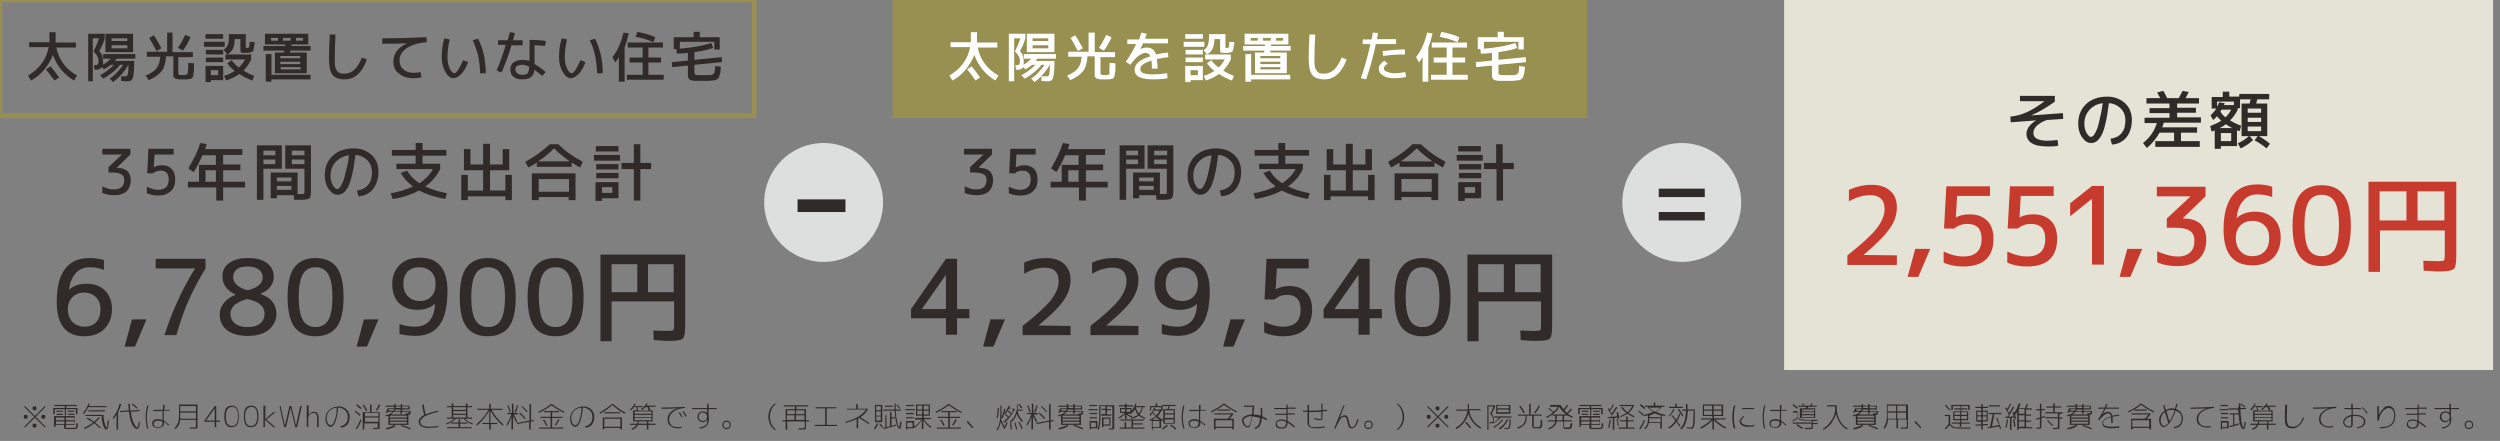 <?xml version="1.0" encoding="utf-8"?>
<!-- Generator: Adobe Illustrator 26.2.1, SVG Export Plug-In . SVG Version: 6.00 Build 0)  -->
<svg version="1.1" id="レイヤー_1" xmlns="http://www.w3.org/2000/svg" xmlns:xlink="http://www.w3.org/1999/xlink" x="0px"
	 y="0px" viewBox="0 0 652 115" style="enable-background:new 0 0 652 115;" xml:space="preserve">
<rect x="0" y="0" width="652" height="115" fill="#808080" stroke="none"/>
<style type="text/css">
	.st0{fill:#E5E3D6;}
	.st1{fill:#989051;}
	.st2{fill:#FFFFFF;}
	.st3{fill:#302A29;}
	.st4{fill:#C63B2D;}
	.st5{fill:#DDDEDE;}
</style>
<g>
	<g>
		<rect x="465.3" class="st0" width="184.9" height="96.5"/>
	</g>
	<g>
		<rect x="233.4" class="st1" width="179.9" height="30.2"/>
		<path class="st1" d="M413.8,30.8H232.8V-0.6h181.1V30.8z M234,29.6h178.7v-29H234V29.6z"/>
	</g>
	<g>
		<path class="st2" d="M253.2,8.4h1.6v2c0,0.3,0,0.5,0,0.7h5.3v1.3h-5.1c0.6,3.1,2.4,5.6,5.4,7.3l-0.8,1.3c-1.2-0.7-2.3-1.6-3.3-2.8
			c-1-1.2-1.7-2.5-2.2-3.9c-0.5,1.4-1.3,2.7-2.3,3.9c-1,1.2-2.1,2.1-3.4,2.8l-0.8-1.3c1.5-0.9,2.7-1.9,3.6-3.2
			c0.9-1.2,1.5-2.6,1.8-4.2h-5.1v-1.3h5.3c0-0.2,0-0.4,0-0.7V8.4z M252.2,18.1l1.2-0.8c0.9,1.1,1.6,2,2.2,2.9l-1.2,0.8
			C253.8,20.1,253.1,19.1,252.2,18.1z"/>
		<path class="st2" d="M273.1,19.9c0.2,0,0.3-0.1,0.4-0.2c0.1-0.1,0.2-0.4,0.2-0.8c0.1-0.4,0.1-1,0.1-1.8V17h-0.1
			c-0.4,0.8-1,1.6-1.7,2.4s-1.5,1.5-2.2,2l-0.9-0.9c0.6-0.4,1.3-0.9,1.9-1.6c0.6-0.7,1.2-1.3,1.6-2h-0.8c-0.5,0.7-1.2,1.4-2,2
			c-0.8,0.7-1.6,1.2-2.4,1.6l-0.8-0.9c0.6-0.3,1.3-0.7,1.9-1.2c0.7-0.5,1.2-1,1.7-1.5h-0.8c-0.6,0.5-1.2,0.9-1.8,1.2l-0.5-0.6
			c-0.3,0.4-0.8,0.7-1.6,0.7H265l-0.2-1.2h0.3c0.3,0,0.6-0.1,0.7-0.2c0.1-0.1,0.2-0.4,0.2-0.8c0-0.5-0.1-0.9-0.3-1.3s-0.5-0.8-1-1.3
			c0.5-1,1-2.1,1.4-3.4h-1.6v11.2h-1.4V8.8h4.3V10c-0.3,1.2-0.8,2.3-1.4,3.3c0.4,0.5,0.7,0.9,0.8,1.4s0.2,1,0.2,1.5
			c0,0.2,0,0.5-0.1,0.7c0.8-0.4,1.5-1,2.1-1.6h-2v-1.2h8.4v1.2h-4.8c-0.2,0.2-0.4,0.4-0.5,0.6h4.9v0.9c0,1.2-0.1,2.1-0.2,2.8
			c-0.1,0.6-0.3,1.1-0.5,1.3c-0.2,0.2-0.6,0.3-1,0.3c-0.4,0-0.9,0-1.7-0.1l0-1.2C272.4,19.9,272.8,19.9,273.1,19.9z M267.9,8.8h7.1
			v4.8h-5.7h-1.5V8.8z M269.3,10.7h4.1V10h-4.1V10.7z M269.3,11.8v0.8h4.1v-0.8H269.3z"/>
		<path class="st2" d="M289.4,16.4l1.5,0.1c0,0.6,0,1.1,0,1.4s0,0.7-0.1,1c-0.1,0.4-0.1,0.6-0.1,0.8s-0.1,0.3-0.2,0.5
			c-0.1,0.2-0.2,0.3-0.3,0.3c-0.1,0-0.3,0.1-0.5,0.1c-0.3,0.1-0.5,0.1-0.7,0.1s-0.5,0-0.9,0c-0.4,0-0.8,0-1,0c-0.3,0-0.5,0-0.7-0.1
			c-0.2,0-0.4-0.1-0.5-0.2c-0.1-0.1-0.2-0.2-0.3-0.3c-0.1-0.1-0.1-0.3-0.1-0.4c0-0.1,0-0.3,0-0.6v-4.4h-1.9
			c-0.1,1.6-0.4,2.8-1.1,3.8c-0.7,0.9-1.8,1.7-3.4,2.4l-0.8-1.2c1.3-0.5,2.3-1.2,2.8-1.9c0.6-0.7,0.9-1.7,1-3h-3.5v-1.3h5.3V8.5h1.6
			v5.1h5.3v1.3h-3.8V19c0,0.3,0.1,0.4,0.2,0.5c0.1,0,0.5,0.1,1.1,0.1c0.6,0,0.9-0.1,1.1-0.4C289.3,18.9,289.3,18,289.4,16.4z
			 M280.4,9.2c0.7,1,1.3,2.1,2,3.4l-1.3,0.7c-0.6-1.2-1.2-2.3-1.9-3.4L280.4,9.2z M289.9,9.7c-0.5,1.2-1.2,2.4-2,3.5l-1.3-0.7
			c0.8-1.2,1.4-2.3,1.9-3.4L289.9,9.7z"/>
		<path class="st2" d="M297.7,8.5l1.4,0.3c-0.2,0.6-0.4,1-0.5,1.3h6v1.2h-6.5c-0.2,0.4-0.4,0.9-0.7,1.5l0,0c0.6-0.3,1.2-0.4,1.7-0.4
			c1.2,0,2,0.6,2.4,1.8c0.9-0.2,2-0.4,3.1-0.5l0.1,1.2c-1.2,0.2-2.2,0.3-3,0.5c0.1,0.7,0.2,1.5,0.2,2.5h-1.5c0-0.8,0-1.5-0.1-2.1
			c-1.9,0.6-2.9,1.3-2.9,2.1c0,0.2,0,0.4,0.1,0.6c0.1,0.2,0.2,0.3,0.5,0.5c0.2,0.1,0.6,0.2,1.1,0.3c0.5,0.1,1.1,0.1,1.8,0.1
			c0.9,0,2.1-0.1,3.5-0.3l0.1,1.3c-1.1,0.2-2.3,0.3-3.6,0.3c-1.8,0-3-0.2-3.8-0.6c-0.8-0.4-1.2-1.1-1.2-1.9c0-1.5,1.4-2.7,4.1-3.5
			c-0.1-0.3-0.3-0.6-0.5-0.7c-0.2-0.1-0.5-0.2-0.8-0.2c-0.5,0-1.1,0.3-1.8,0.8s-1.4,1.3-2.1,2.3l-1.2-0.8c1.1-1.5,2-3.1,2.7-4.6H294
			v-1.2h3.1C297.3,9.5,297.5,9,297.7,8.5z"/>
		<path class="st2" d="M308.7,12.2v-1.3h5.4v1.3H308.7z M309.1,10.2V8.9h4.6v1.2H309.1z M310.5,20.8v0.6h-1.4v-4.2h4.6v3.7H310.5z
			 M309.2,14.2V13h4.5v1.2H309.2z M309.2,16.3V15h4.5v1.2H309.2z M310.5,19.6h1.9v-1.3h-1.9V19.6z M319.6,8.9v3.4c0,0.1,0,0.2,0,0.2
			c0,0,0.1,0,0.3,0c0.3,0,0.4,0,0.5-0.1c0.1-0.1,0.2-0.7,0.2-1.5l1.3,0.1c0,0.4,0,0.7-0.1,0.9s0,0.4-0.1,0.7
			c-0.1,0.2-0.1,0.4-0.1,0.5c0,0.1-0.1,0.2-0.2,0.3c-0.1,0.1-0.2,0.2-0.3,0.2s-0.2,0.1-0.4,0.1c-0.2,0-0.4,0.1-0.6,0.1
			c-0.2,0-0.4,0-0.8,0c-0.5,0-0.8,0-0.9-0.1c-0.1-0.1-0.2-0.3-0.2-0.6v-2.9h-1.5v0.1c0,1.9-0.6,3.2-1.9,3.9l-0.9-1.1
			c0.6-0.4,0.9-0.8,1.1-1.3c0.2-0.5,0.3-1.2,0.3-2.2V8.9H319.6z M314.8,16.5l1.1-0.8c0.5,0.7,1.1,1.3,1.9,1.9
			c0.7-0.6,1.2-1.3,1.6-2.1h-5.1v-1.3h6.7v1.3c-0.5,1.1-1.2,2.1-2,2.9c0.9,0.6,1.8,1,2.8,1.4l-0.5,1.2c-1.2-0.4-2.3-1-3.4-1.7
			c-0.9,0.7-2,1.2-3.4,1.7l-0.6-1.2c1.1-0.3,2-0.8,2.8-1.3C315.9,17.9,315.3,17.2,314.8,16.5z"/>
		<path class="st2" d="M324.2,13.2V12h5.7c0-0.1,0-0.1,0-0.2c0-0.1,0-0.2,0-0.2h-3.8h-1.5V8.8H336v2.8h-4.5c0,0,0,0.1,0,0.2
			c0,0.1,0,0.2,0,0.2h5.1v1.2h-5.3c0,0.1,0,0.2,0,0.3c0,0.1,0,0.2,0,0.2h4.3v5.4h-6.8h-1.5v-5.4h2.4c0,0,0-0.1,0-0.2
			c0-0.1,0-0.2,0-0.3H324.2z M326.3,14.1v5.4h10.2v1.2h-10.2v0.6h-1.5v-7.2H326.3z M326.2,10.6h1.8V9.9h-1.8V10.6z M328.7,15.2h5.2
			v-0.6h-5.2V15.2z M328.7,16.1v0.6h5.2v-0.6H328.7z M333.9,18.1v-0.6h-5.2v0.6H333.9z M331.4,10.6V9.9h-2v0.7H331.4z M332.8,10.6
			h1.8V9.9h-1.8V10.6z"/>
		<path class="st2" d="M341.5,9l1.5,0c-0.1,2.6-0.2,4.8-0.2,6.3c0,0.8,0,1.5,0.1,2c0.1,0.5,0.3,0.9,0.5,1.2c0.2,0.3,0.5,0.5,0.8,0.6
			c0.3,0.1,0.7,0.1,1.2,0.1c1.9,0,3.4-1.4,4.5-4.2l1.3,0.5c-0.6,1.7-1.4,3-2.4,3.9s-2.1,1.3-3.4,1.3c-1.5,0-2.6-0.4-3.2-1.2
			c-0.6-0.8-0.9-2.2-0.9-4.2C341.3,13.5,341.4,11.4,341.5,9z"/>
		<path class="st2" d="M355.4,11.6v-1.3h2.3c0.2-0.8,0.3-1.4,0.3-1.8l1.4,0.1c0,0.2-0.1,0.3-0.1,0.5c0,0.2-0.1,0.4-0.1,0.6
			s-0.1,0.4-0.1,0.5h5v1.3h-5.3c-0.6,3.2-1.5,6.2-2.5,9.2l-1.4-0.3c1-2.8,1.8-5.8,2.5-8.9H355.4z M361,15.8l0.9,0.8
			c-0.4,0.3-0.6,0.5-0.8,0.7c-0.1,0.2-0.2,0.3-0.2,0.5c0,0.4,0.2,0.7,0.8,0.9c0.5,0.2,1.2,0.4,2,0.4c0.9,0,1.8-0.1,2.8-0.3l0.2,1.3
			c-1,0.2-2,0.3-3,0.3c-1.3,0-2.3-0.2-3-0.7c-0.8-0.5-1.1-1-1.1-1.8C359.5,17.3,360,16.6,361,15.8z M366.4,14.2
			c-1.9,0-3.8,0.1-5.7,0.4l-0.1-1.3c1.9-0.2,3.8-0.4,5.8-0.4V14.2z"/>
		<path class="st2" d="M372.5,12.4v8.9H371v-6.4c-0.4,0.6-0.7,1.1-0.9,1.4l-0.8-1.4c1.4-1.7,2.3-3.9,2.9-6.4l1.4,0.2
			C373.3,10,373,11.2,372.5,12.4z M378.8,19.5h4v1.3h-9.6v-1.3h4.1v-3.2h-3.4V15h3.4v-2.6h-3.9v-1.3h9.2v1.3h-3.8V15h3.3v1.3h-3.3
			V19.5z M375.5,9.6l0.4-1.3c1.5,0.3,3.1,0.7,4.7,1.4l-0.5,1.3C378.7,10.4,377.1,9.9,375.5,9.6z"/>
		<path class="st2" d="M396.2,17.2l1.5,0.2c0,0.5-0.1,0.9-0.1,1.2c0,0.3-0.1,0.6-0.2,0.9s-0.2,0.5-0.2,0.7c-0.1,0.1-0.2,0.3-0.4,0.4
			c-0.2,0.2-0.4,0.2-0.6,0.3c-0.2,0-0.4,0.1-0.8,0.1c-0.4,0-0.8,0.1-1.1,0.1s-0.8,0-1.5,0c-0.6,0-1.1,0-1.5,0c-0.3,0-0.7,0-1-0.1
			c-0.3-0.1-0.5-0.1-0.7-0.2c-0.1-0.1-0.2-0.2-0.3-0.3c-0.1-0.2-0.1-0.3-0.2-0.5c0-0.2,0-0.4,0-0.8v-2.1l-4.1,0.4l-0.1-1.3l4.2-0.4
			v-2c-1,0.1-1.9,0.2-2.9,0.2l-0.1-1.2h-0.7V9.7h5.2V8.3h1.6v1.4h5.2v3.2H396v-2h-9v1.8c3.5-0.3,6.2-0.8,8.2-1.5l0.5,1.3
			c-1.3,0.5-2.9,0.8-4.9,1.1v2l7.1-0.7l0.1,1.3l-7.2,0.7v1.9c0,0.4,0.1,0.6,0.3,0.7c0.2,0.1,0.9,0.1,2,0.1c0.5,0,0.8,0,1,0
			c0.2,0,0.4,0,0.7,0c0.3,0,0.5-0.1,0.6-0.1c0.1,0,0.2-0.1,0.3-0.2c0.1-0.1,0.2-0.2,0.3-0.3c0-0.1,0.1-0.2,0.1-0.5s0.1-0.4,0.1-0.6
			C396.1,17.9,396.2,17.6,396.2,17.2z"/>
	</g>
	<g>
		<path class="st3" d="M12.9,8.4h1.6v2c0,0.3,0,0.5,0,0.7h5.3v1.3h-5.1c0.6,3.1,2.4,5.6,5.4,7.3L19.3,21c-1.2-0.7-2.3-1.6-3.3-2.8
			c-1-1.2-1.7-2.5-2.2-3.9c-0.5,1.4-1.3,2.7-2.3,3.9c-1,1.2-2.1,2.1-3.4,2.8l-0.8-1.3c1.5-0.9,2.7-1.9,3.6-3.2
			c0.9-1.2,1.5-2.6,1.8-4.2H7.6v-1.3h5.3c0-0.2,0-0.4,0-0.7V8.4z M12,18.1l1.2-0.8c0.9,1.1,1.6,2,2.2,2.9l-1.2,0.8
			C13.5,20.1,12.8,19.1,12,18.1z"/>
		<path class="st3" d="M32.8,19.9c0.2,0,0.3-0.1,0.4-0.2c0.1-0.1,0.2-0.4,0.2-0.8c0.1-0.4,0.1-1,0.1-1.8V17h-0.1
			c-0.4,0.8-1,1.6-1.7,2.4c-0.7,0.8-1.5,1.5-2.2,2l-0.9-0.9c0.6-0.4,1.3-0.9,1.9-1.6c0.6-0.7,1.2-1.3,1.6-2h-0.8
			c-0.5,0.7-1.2,1.4-2,2c-0.8,0.7-1.6,1.2-2.4,1.6l-0.8-0.9c0.6-0.3,1.3-0.7,1.9-1.2c0.7-0.5,1.2-1,1.7-1.5h-0.8
			c-0.6,0.5-1.2,0.9-1.8,1.2l-0.5-0.6c-0.3,0.4-0.8,0.7-1.6,0.7h-0.3L24.5,17h0.3c0.3,0,0.6-0.1,0.7-0.2c0.1-0.1,0.2-0.4,0.2-0.8
			c0-0.5-0.1-0.9-0.3-1.3s-0.5-0.8-1-1.3c0.5-1,1-2.1,1.4-3.4h-1.6v11.2H23V8.8h4.3V10c-0.3,1.2-0.8,2.3-1.4,3.3
			c0.4,0.5,0.7,0.9,0.8,1.4s0.2,1,0.2,1.5c0,0.2,0,0.5-0.1,0.7c0.8-0.4,1.5-1,2.1-1.6h-2v-1.2h8.4v1.2h-4.8
			c-0.2,0.2-0.4,0.4-0.5,0.6H35v0.9c0,1.2-0.1,2.1-0.2,2.8c-0.1,0.6-0.3,1.1-0.5,1.3c-0.2,0.2-0.6,0.3-1,0.3c-0.4,0-0.9,0-1.7-0.1
			l0-1.2C32.1,19.9,32.6,19.9,32.8,19.9z M27.6,8.8h7.1v4.8h-5.7h-1.5V8.8z M29.1,10.7h4.1V10h-4.1V10.7z M29.1,11.8v0.8h4.1v-0.8
			H29.1z"/>
		<path class="st3" d="M49.1,16.4l1.5,0.1c0,0.6,0,1.1,0,1.4s0,0.7-0.1,1c-0.1,0.4-0.1,0.6-0.1,0.8s-0.1,0.3-0.2,0.5
			c-0.1,0.2-0.2,0.3-0.3,0.3c-0.1,0-0.3,0.1-0.5,0.1c-0.3,0.1-0.5,0.1-0.7,0.1s-0.5,0-0.9,0c-0.4,0-0.8,0-1,0c-0.3,0-0.5,0-0.7-0.1
			c-0.2,0-0.4-0.1-0.5-0.2c-0.1-0.1-0.2-0.2-0.3-0.3c-0.1-0.1-0.1-0.3-0.1-0.4c0-0.1,0-0.3,0-0.6v-4.4h-1.9
			c-0.1,1.6-0.4,2.8-1.1,3.8c-0.7,0.9-1.8,1.7-3.4,2.4l-0.8-1.2c1.3-0.5,2.3-1.2,2.8-1.9c0.6-0.7,0.9-1.7,1-3h-3.5v-1.3h5.3V8.5H45
			v5.1h5.3v1.3h-3.8V19c0,0.3,0.1,0.4,0.2,0.5c0.1,0,0.5,0.1,1.1,0.1c0.6,0,0.9-0.1,1.1-0.4C49,18.9,49.1,18,49.1,16.4z M40.1,9.2
			c0.7,1,1.3,2.1,2,3.4l-1.3,0.7c-0.6-1.2-1.2-2.3-1.9-3.4L40.1,9.2z M49.7,9.7c-0.5,1.2-1.2,2.4-2,3.5l-1.3-0.7
			c0.8-1.2,1.4-2.3,1.9-3.4L49.7,9.7z"/>
		<path class="st3" d="M53.2,12.2v-1.3h5.4v1.3H53.2z M53.6,10.2V8.9h4.6v1.2H53.6z M55,20.8v0.6h-1.4v-4.2h4.6v3.7H55z M53.7,14.2
			V13h4.5v1.2H53.7z M53.7,16.3V15h4.5v1.2H53.7z M55,19.6h1.9v-1.3H55V19.6z M64.1,8.9v3.4c0,0.1,0,0.2,0,0.2c0,0,0.1,0,0.3,0
			c0.3,0,0.4,0,0.5-0.1c0.1-0.1,0.2-0.7,0.2-1.5l1.3,0.1c0,0.4,0,0.7-0.1,0.9s0,0.4-0.1,0.7c-0.1,0.2-0.1,0.4-0.1,0.5
			c0,0.1-0.1,0.2-0.2,0.3c-0.1,0.1-0.2,0.2-0.3,0.2s-0.2,0.1-0.4,0.1c-0.2,0-0.4,0.1-0.6,0.1c-0.2,0-0.4,0-0.8,0
			c-0.5,0-0.8,0-0.9-0.1c-0.1-0.1-0.2-0.3-0.2-0.6v-2.9h-1.5v0.1c0,1.9-0.6,3.2-1.9,3.9L58.3,13c0.6-0.4,0.9-0.8,1.1-1.3
			c0.2-0.5,0.3-1.2,0.3-2.2V8.9H64.1z M59.3,16.5l1.1-0.8c0.5,0.7,1.1,1.3,1.9,1.9c0.7-0.6,1.2-1.3,1.6-2.1h-5.1v-1.3h6.7v1.3
			c-0.5,1.1-1.2,2.1-2,2.9c0.9,0.6,1.8,1,2.8,1.4l-0.5,1.2c-1.2-0.4-2.3-1-3.4-1.7c-0.9,0.7-2,1.2-3.4,1.7l-0.6-1.2
			c1.1-0.3,2-0.8,2.8-1.3C60.4,17.9,59.7,17.2,59.3,16.5z"/>
		<path class="st3" d="M68.7,13.2V12h5.7c0-0.1,0-0.1,0-0.2c0-0.1,0-0.2,0-0.2h-3.8h-1.5V8.8h11.3v2.8H76c0,0,0,0.1,0,0.2
			c0,0.1,0,0.2,0,0.2H81v1.2h-5.3c0,0.1,0,0.2,0,0.3c0,0.1,0,0.2,0,0.2h4.3v5.4h-6.8h-1.5v-5.4h2.4c0,0,0-0.1,0-0.2
			c0-0.1,0-0.2,0-0.3H68.7z M70.8,14.1v5.4H81v1.2H70.8v0.6h-1.5v-7.2H70.8z M70.7,10.6h1.8V9.9h-1.8V10.6z M73.1,15.2h5.2v-0.6
			h-5.2V15.2z M73.1,16.1v0.6h5.2v-0.6H73.1z M78.4,18.1v-0.6h-5.2v0.6H78.4z M75.8,10.6V9.9h-2v0.7H75.8z M77.2,10.6H79V9.9h-1.8
			V10.6z"/>
		<path class="st3" d="M86,9l1.5,0c-0.1,2.6-0.2,4.8-0.2,6.3c0,0.8,0,1.5,0.1,2c0.1,0.5,0.3,0.9,0.5,1.2c0.2,0.3,0.5,0.5,0.8,0.6
			c0.3,0.1,0.7,0.1,1.2,0.1c1.9,0,3.4-1.4,4.5-4.2l1.3,0.5c-0.6,1.7-1.4,3-2.4,3.9s-2.1,1.3-3.4,1.3c-1.5,0-2.6-0.4-3.2-1.2
			c-0.6-0.8-0.9-2.2-0.9-4.2C85.8,13.5,85.9,11.4,86,9z"/>
		<path class="st3" d="M102.6,16c0-1,0.3-1.9,0.9-2.7c0.6-0.8,1.5-1.5,2.7-2v0c-2.2,0.1-4.3,0.1-6.5,0.1V10c3.8,0,7.6-0.1,11.5-0.3
			l0.1,1.3c-2.4,0.2-4.1,0.8-5.3,1.6c-1.2,0.9-1.8,1.9-1.8,3.1c0,1,0.3,1.8,1,2.4s1.6,0.9,2.7,0.9c0.5,0,1.1-0.1,1.8-0.2l0.2,1.4
			c-0.7,0.1-1.4,0.2-2,0.2c-1.6,0-2.9-0.4-3.8-1.2C103,18.5,102.6,17.4,102.6,16z"/>
		<path class="st3" d="M117.3,10.3c-0.4,1.5-0.6,3.1-0.6,4.7c0,1.1,0.2,2.1,0.6,2.9c0.4,0.8,0.8,1.2,1.2,1.2c0.3,0,0.6-0.3,1-0.9
			c0.4-0.6,0.8-1.4,1.3-2.5l1.3,0.5c-0.5,1.3-1.1,2.4-1.8,3.1s-1.4,1.1-2,1.1c-0.8,0-1.5-0.5-2.1-1.6c-0.7-1.1-1-2.4-1-3.9
			c0-1.8,0.2-3.4,0.7-4.9L117.3,10.3z M123.3,10.5l1.4-0.4c0.6,1.2,1.1,2.6,1.5,4.2c0.3,1.6,0.5,3.2,0.5,4.8h-1.5
			c0-1.5-0.2-3.1-0.5-4.6C124.3,13,123.8,11.7,123.3,10.5z"/>
		<path class="st3" d="M129.9,11.8v-1.3h2.5c0.1-0.5,0.3-1.1,0.6-2.1l1.3,0.2c-0.2,0.8-0.4,1.5-0.5,1.9h2.5v1.3h-2.9
			c-0.7,2.5-1.6,4.8-2.6,7.1l-1.3-0.5c1-2.3,1.8-4.6,2.4-6.7H129.9z M142.1,12c-0.7-0.1-1.6-0.2-2.7-0.2v4.9
			c0.9,0.5,1.9,1.2,2.9,2.1l-0.9,1c-0.7-0.6-1.3-1.1-2-1.6c-0.1,0.9-0.4,1.5-0.9,1.9c-0.5,0.4-1.3,0.6-2.3,0.6c-1,0-1.8-0.2-2.3-0.7
			c-0.6-0.5-0.8-1.1-0.8-1.9c0-0.8,0.3-1.4,0.8-1.8c0.6-0.4,1.3-0.7,2.4-0.7c0.6,0,1.2,0.1,1.8,0.3v-5.5c1.6,0,3,0.1,4.3,0.3
			L142.1,12z M138,17.4c-0.6-0.3-1.2-0.5-1.8-0.5c-1.2,0-1.8,0.4-1.8,1.2c0,0.4,0.2,0.8,0.5,1c0.3,0.2,0.7,0.4,1.3,0.4
			c0.7,0,1.1-0.1,1.4-0.4c0.2-0.3,0.4-0.8,0.4-1.5V17.4z"/>
		<path class="st3" d="M147.9,10.3c-0.4,1.5-0.6,3.1-0.6,4.7c0,1.1,0.2,2.1,0.6,2.9c0.4,0.8,0.8,1.2,1.2,1.2c0.3,0,0.6-0.3,1-0.9
			c0.4-0.6,0.8-1.4,1.3-2.5l1.3,0.5c-0.5,1.3-1.1,2.4-1.8,3.1s-1.4,1.1-2,1.1c-0.8,0-1.5-0.5-2.1-1.6c-0.7-1.1-1-2.4-1-3.9
			c0-1.8,0.2-3.4,0.7-4.9L147.9,10.3z M153.8,10.5l1.4-0.4c0.6,1.2,1.1,2.6,1.5,4.2c0.3,1.6,0.5,3.2,0.5,4.8h-1.5
			c0-1.5-0.2-3.1-0.5-4.6C154.9,13,154.4,11.7,153.8,10.5z"/>
		<path class="st3" d="M162.9,12.4v8.9h-1.5v-6.4c-0.4,0.6-0.7,1.1-0.9,1.4l-0.8-1.4c1.4-1.7,2.3-3.9,2.9-6.4l1.4,0.2
			C163.7,10,163.3,11.2,162.9,12.4z M169.1,19.5h4v1.3h-9.6v-1.3h4.1v-3.2h-3.4V15h3.4v-2.6h-3.9v-1.3h9.2v1.3h-3.8V15h3.3v1.3h-3.3
			V19.5z M165.8,9.6l0.4-1.3c1.5,0.3,3.1,0.7,4.7,1.4l-0.5,1.3C169,10.4,167.5,9.9,165.8,9.6z"/>
		<path class="st3" d="M186.5,17.2l1.5,0.2c0,0.5-0.1,0.9-0.1,1.2c0,0.3-0.1,0.6-0.2,0.9s-0.2,0.5-0.2,0.7c-0.1,0.1-0.2,0.3-0.4,0.4
			c-0.2,0.2-0.4,0.2-0.6,0.3c-0.2,0-0.4,0.1-0.8,0.1c-0.4,0-0.8,0.1-1.1,0.1s-0.8,0-1.5,0c-0.6,0-1.1,0-1.5,0c-0.3,0-0.7,0-1-0.1
			c-0.3-0.1-0.5-0.1-0.7-0.2c-0.1-0.1-0.2-0.2-0.3-0.3c-0.1-0.2-0.1-0.3-0.2-0.5c0-0.2,0-0.4,0-0.8v-2.1l-4.1,0.4l-0.1-1.3l4.2-0.4
			v-2c-1,0.1-1.9,0.2-2.9,0.2l-0.1-1.2h-0.7V9.7h5.2V8.3h1.6v1.4h5.2v3.2h-1.4v-2h-9v1.8c3.5-0.3,6.2-0.8,8.2-1.5l0.5,1.3
			c-1.3,0.5-2.9,0.8-4.9,1.1v2l7.1-0.7l0.1,1.3l-7.2,0.7v1.9c0,0.4,0.1,0.6,0.3,0.7c0.2,0.1,0.9,0.1,2,0.1c0.5,0,0.8,0,1,0
			c0.2,0,0.4,0,0.7,0c0.3,0,0.5-0.1,0.6-0.1c0.1,0,0.2-0.1,0.3-0.2c0.1-0.1,0.2-0.2,0.3-0.3c0-0.1,0.1-0.2,0.1-0.5s0.1-0.4,0.1-0.6
			C186.5,17.9,186.5,17.6,186.5,17.2z"/>
	</g>
	<g>
		<path class="st3" d="M30.7,43.8c1.1,0,1.9,0.3,2.5,0.8c0.6,0.6,0.9,1.4,0.9,2.4c0,1.2-0.4,2.2-1.1,2.9c-0.8,0.7-1.8,1-3.2,1
			c-1.2,0-2.2-0.2-3.1-0.6v-1.7c0.4,0.2,0.9,0.4,1.5,0.6c0.6,0.2,1.1,0.2,1.6,0.2c0.8,0,1.4-0.2,1.9-0.6c0.4-0.4,0.7-1,0.7-1.8
			c0-0.7-0.2-1.2-0.7-1.5c-0.5-0.3-1.2-0.5-2.3-0.5h-1.1v-1.4l3.5-3.3v0h-5.1v-1.5h7.3v1.5l-3.5,3.4v0H30.7z"/>
		<path class="st3" d="M42.2,43.1c1.1,0,2,0.3,2.6,1c0.6,0.6,0.9,1.5,0.9,2.7c0,1.4-0.4,2.4-1.2,3.1S42.7,51,41.2,51
			c-1,0-2-0.2-2.9-0.6v-1.7c1.1,0.5,2.1,0.8,2.9,0.8c1.8,0,2.8-0.9,2.8-2.7c0-1.5-0.7-2.3-2.1-2.3c-0.8,0-1.5,0.2-2,0.7h-1.5
			l0.3-6.4h6.6v1.5h-5l-0.2,3.3h0C40.7,43.3,41.4,43.1,42.2,43.1z"/>
		<path class="st3" d="M52.2,37.3l1.7,0.3c-0.2,0.6-0.3,1-0.4,1.3h9.7v1.5h-5v2.5h4.5v1.5h-4.5v3h5.7v1.5h-5.7v3.4h-1.8v-3.4H49
			v-1.5h2.9v-4.4h4.4v-2.5h-3.5c-0.7,1.6-1.4,3-2.3,4.4l-1.4-1C50.4,41.8,51.5,39.7,52.2,37.3z M56.3,44.4h-2.7v3h2.7V44.4z"/>
		<path class="st3" d="M67,52.1V37.9h6.5V44h-4.8v8.1H67z M68.7,40.5h3.1v-1.2h-3.1V40.5z M68.7,41.6v1.2h3.1v-1.2H68.7z M78.8,52.1
			c-0.1,0-0.3,0-0.4,0c-0.2,0-0.4,0-0.8,0c-0.3,0-0.6,0-0.9,0l-0.1-1.2h-4.4v0.8h-1.6V45h7v5.6c0.6,0,0.9,0,0.9,0
			c0.4,0,0.7,0,0.8-0.1c0.1-0.1,0.1-0.3,0.1-0.7V44h-5v-6.1h6.7v11.8c0,1.1-0.1,1.7-0.4,2C80.5,51.9,79.8,52.1,78.8,52.1z
			 M72.2,47.3h3.8v-1h-3.8V47.3z M72.2,48.5v1h3.8v-1H72.2z M79.4,40.5v-1.2h-3.3v1.2H79.4z M79.4,41.6h-3.3v1.2h3.3V41.6z"/>
		<path class="st3" d="M93.1,49.7c1.2-0.2,2.2-0.6,2.9-1.5c0.7-0.8,1-1.9,1-3.3c0-1.2-0.4-2.3-1.2-3.1C95,41,94,40.5,92.7,40.4
			c-0.3,2.1-0.5,3.8-0.9,5.3c-0.3,1.4-0.7,2.5-1.1,3.2c-0.4,0.7-0.9,1.3-1.3,1.5c-0.4,0.3-0.9,0.4-1.4,0.4c-0.8,0-1.6-0.5-2.3-1.5
			c-0.7-1-1-2.2-1-3.6c0-2.1,0.7-3.8,2.1-5.1s3.3-1.9,5.5-1.9c1.8,0,3.4,0.6,4.6,1.7s1.8,2.6,1.8,4.4c0,1.8-0.5,3.3-1.4,4.5
			c-0.9,1.1-2.2,1.8-3.8,1.9L93.1,49.7z M91,40.5c-1.5,0.2-2.6,0.8-3.5,1.8s-1.3,2.2-1.3,3.6c0,0.9,0.2,1.7,0.6,2.4
			c0.4,0.7,0.8,1,1.1,1c0.2,0,0.4-0.1,0.5-0.2c0.2-0.1,0.4-0.4,0.6-0.8c0.2-0.4,0.5-0.9,0.7-1.6c0.2-0.6,0.4-1.5,0.6-2.5
			C90.7,43,90.9,41.8,91,40.5z"/>
		<path class="st3" d="M104.5,45.1l1.7-0.6c0.7,1.3,1.8,2.4,3.2,3.3c1.5-1,2.7-2.2,3.5-3.7h-9.5v-1.4h5v-2.1h-6.2v-1.5h6.2v-1.8h1.8
			v1.8h6.2v1.5h-6.2v2.1h4.6v1.4c-0.9,1.8-2.2,3.4-3.9,4.5c1.6,0.8,3.5,1.4,5.7,1.8l-0.5,1.5c-2.7-0.5-4.9-1.2-6.8-2.2
			c-1.9,1-4.2,1.8-6.9,2.2l-0.5-1.5c2.3-0.4,4.2-1,5.8-1.8C106.4,47.7,105.3,46.5,104.5,45.1z"/>
		<path class="st3" d="M121,38.9h1.7v4h3.3v-5.4h1.8v5.4h3.3v-4h1.7v5.5h-5v5.3h4v-4.1h1.7v6.6h-1.7v-1H122v1h-1.7v-6.6h1.7v4.1h4
			v-5.3h-5V38.9z"/>
		<path class="st3" d="M137,42.2c2.4-1.3,4.6-2.9,6.4-4.6h2.2c1.8,1.8,3.9,3.3,6.4,4.6l-0.7,1.5c-0.9-0.5-1.6-0.9-2.2-1.3v1.1h-9.1
			v-1.1c-0.6,0.4-1.3,0.8-2.2,1.3L137,42.2z M140.5,51.4v0.8h-1.8v-7h11.4v7h-1.8v-0.8H140.5z M140.3,42.1h8.3
			c-1.4-1-2.8-2.1-4.1-3.4C143.2,40,141.8,41.2,140.3,42.1z M148.4,50v-3.3h-7.9V50H148.4z"/>
		<path class="st3" d="M154.9,41.9v-1.5h6.8v1.5H154.9z M155.4,39.5v-1.4h5.9v1.4H155.4z M157,51.7v0.7h-1.7v-4.9h6v4.2H157z
			 M155.5,44.2v-1.4h5.8v1.4H155.5z M155.5,46.5v-1.4h5.8v1.4H155.5z M157,50.3h2.7v-1.5H157V50.3z M169.8,42.5v1.6H167v8.2h-1.7
			v-8.2h-3.2v-1.6h3.2v-4.9h1.7v4.9H169.8z"/>
	</g>
	<g>
		<path class="st3" d="M531,31.4L531,31.4l-6.6,0.5l-0.1-1.5c1.4-0.1,2.8-0.5,4.2-1.1c1.4-0.6,3-1.6,4.7-2.9l0,0h-6.4V25h9.1v1.5
			c-2.2,1.6-4.3,2.8-6.2,3.6v0l8.3-0.6l0.1,1.5l-4.3,0.3c-1.2,0.4-2,1-2.6,1.5c-0.6,0.6-0.9,1.2-0.9,1.9c0,1.3,1.2,2,3.7,2
			c0.9,0,1.7-0.1,2.6-0.2l0.2,1.5c-0.9,0.2-1.8,0.2-2.8,0.2c-1.9,0-3.3-0.3-4.2-0.9c-0.9-0.6-1.3-1.4-1.3-2.4c0-0.6,0.2-1.2,0.6-1.8
			S530.2,31.9,531,31.4z"/>
		<path class="st3" d="M550.4,36.2c1.2-0.2,2.2-0.6,2.9-1.5c0.7-0.8,1-1.9,1-3.3c0-1.2-0.4-2.3-1.2-3.1c-0.8-0.8-1.8-1.3-3.1-1.4
			c-0.3,2.1-0.5,3.8-0.9,5.3c-0.3,1.4-0.7,2.5-1.1,3.2c-0.4,0.7-0.9,1.3-1.3,1.5c-0.4,0.3-0.9,0.4-1.4,0.4c-0.8,0-1.6-0.5-2.3-1.5
			c-0.7-1-1-2.2-1-3.6c0-2.1,0.7-3.8,2.1-5.1s3.3-1.9,5.5-1.9c1.8,0,3.4,0.6,4.6,1.7s1.8,2.6,1.8,4.4c0,1.8-0.5,3.3-1.4,4.5
			c-0.9,1.1-2.2,1.8-3.8,1.9L550.4,36.2z M548.4,26.9c-1.5,0.2-2.6,0.8-3.5,1.8s-1.3,2.2-1.3,3.6c0,0.9,0.2,1.7,0.6,2.4
			c0.4,0.7,0.8,1,1.1,1c0.2,0,0.4-0.1,0.5-0.2c0.2-0.1,0.4-0.4,0.6-0.8c0.2-0.4,0.5-0.9,0.7-1.6c0.2-0.6,0.4-1.5,0.6-2.5
			C548,29.5,548.2,28.3,548.4,26.9z"/>
		<path class="st3" d="M573,33.2v1.4h-4.2v2.2h4.9v1.5h-11.6v-1.5h4.9v-2.2h-3.8c-0.8,1.5-1.9,2.8-3.3,4l-1-1.3
			c1.8-1.4,3-3.2,3.6-5.2h-3.2v-1.4h6.5v-1.2h-5.2v-1.3h5.2V27h-6v-1.4h3.6c-0.4-0.7-0.7-1.2-0.8-1.5l1.6-0.4c0.3,0.5,0.6,1.1,1,1.9
			h3c0.3-0.6,0.7-1.2,1-1.9l1.6,0.3c-0.2,0.5-0.5,1-0.8,1.6h3.5V27h-5.7v1.1h4.9v1.3h-4.9v1.2h6.2v1.4h-9.7
			c-0.1,0.4-0.2,0.8-0.4,1.2H573z"/>
		<path class="st3" d="M579.2,38.1v0.7h-1.6V34c-0.3,0.1-0.6,0.3-0.8,0.3l-0.4-1.4c1.2-0.5,2.1-0.9,2.9-1.4
			c-0.4-0.4-0.8-0.8-1.1-1.2c-0.3,0.4-0.7,0.7-1,1l-0.7-1.2c0.5-0.5,1.1-1.1,1.5-1.8h-1.2v-3h2.9v-1.4h1.7v1.3h2.6v-0.7h7.8v1.4
			h-3.1c-0.1,0.5-0.2,0.8-0.3,1.1h2.9v8.5h-2.2c1.1,0.6,2.1,1.3,2.9,2l-0.9,1.2c-0.9-0.8-2-1.5-3.1-2.1l0.8-1.1h-2.1l0.9,1
			c-0.8,0.8-1.8,1.5-3.2,2.2l-0.8-1.3c1.2-0.6,2.2-1.2,2.9-1.9h-0.3h-1.6V27h2.1c0.1-0.5,0.2-0.9,0.3-1.1h-2.8v2.3h-0.6v0.4
			c-0.5,1.1-1.2,2-2,2.8c0.8,0.5,1.8,1,2.9,1.4l-0.4,1.4c-0.1,0-0.2-0.1-0.3-0.1c-0.2-0.1-0.3-0.1-0.4-0.1v4.1H579.2z M582.6,26.5
			h-4.4v1.3c0.2-0.3,0.4-0.7,0.5-1.1l1.5,0.2c-0.1,0.2-0.1,0.4-0.2,0.5h2.6V26.5z M582.2,33.4c-0.7-0.3-1.2-0.7-1.7-1
			c-0.5,0.4-1,0.7-1.6,1H582.2z M580.4,30.6c0.6-0.6,1.1-1.2,1.5-2h-2.5c-0.2,0.2-0.3,0.4-0.3,0.5C579.4,29.7,579.9,30.2,580.4,30.6
			z M579.2,36.8h2.7v-2.1h-2.7V36.8z M589.7,29.4v-1.1h-3.5v1.1H589.7z M586.2,31.8h3.5v-1.1h-3.5V31.8z M586.2,34.2h3.5V33h-3.5
			V34.2z"/>
	</g>
	<g>
		<path class="st3" d="M255.6,43.8c1.1,0,1.9,0.3,2.5,0.8c0.6,0.6,0.9,1.4,0.9,2.4c0,1.2-0.4,2.2-1.1,2.9c-0.8,0.7-1.8,1-3.2,1
			c-1.2,0-2.2-0.2-3.1-0.6v-1.7c0.4,0.2,0.9,0.4,1.5,0.6c0.6,0.2,1.1,0.2,1.6,0.2c0.8,0,1.4-0.2,1.9-0.6c0.4-0.4,0.7-1,0.7-1.8
			c0-0.7-0.2-1.2-0.7-1.5c-0.5-0.3-1.2-0.5-2.3-0.5H253v-1.4l3.5-3.3v0h-5.1v-1.5h7.3v1.5l-3.5,3.4v0H255.6z"/>
		<path class="st3" d="M267.1,43.1c1.1,0,2,0.3,2.6,1c0.6,0.6,0.9,1.5,0.9,2.7c0,1.4-0.4,2.4-1.2,3.1s-1.9,1.1-3.4,1.1
			c-1,0-2-0.2-2.9-0.6v-1.7c1.1,0.5,2.1,0.8,2.9,0.8c1.8,0,2.8-0.9,2.8-2.7c0-1.5-0.7-2.3-2.1-2.3c-0.8,0-1.5,0.2-2,0.7h-1.5
			l0.3-6.4h6.6v1.5h-5l-0.2,3.3h0C265.7,43.3,266.4,43.1,267.1,43.1z"/>
		<path class="st3" d="M277.2,37.3l1.7,0.3c-0.2,0.6-0.3,1-0.4,1.3h9.7v1.5h-5v2.5h4.5v1.5h-4.5v3h5.7v1.5h-5.7v3.4h-1.8v-3.4H274
			v-1.5h2.9v-4.4h4.4v-2.5h-3.5c-0.7,1.6-1.4,3-2.3,4.4l-1.4-1C275.4,41.8,276.4,39.7,277.2,37.3z M281.3,44.4h-2.7v3h2.7V44.4z"/>
		<path class="st3" d="M292,52.1V37.9h6.5V44h-4.8v8.1H292z M293.7,40.5h3.1v-1.2h-3.1V40.5z M293.7,41.6v1.2h3.1v-1.2H293.7z
			 M303.7,52.1c-0.1,0-0.3,0-0.4,0c-0.2,0-0.4,0-0.8,0c-0.3,0-0.6,0-0.9,0l-0.1-1.2h-4.4v0.8h-1.6V45h7v5.6c0.6,0,0.9,0,0.9,0
			c0.4,0,0.7,0,0.8-0.1c0.1-0.1,0.1-0.3,0.1-0.7V44h-5v-6.1h6.7v11.8c0,1.1-0.1,1.7-0.4,2C305.4,51.9,304.8,52.1,303.7,52.1z
			 M297.1,47.3h3.8v-1h-3.8V47.3z M297.1,48.5v1h3.8v-1H297.1z M304.4,40.5v-1.2H301v1.2H304.4z M304.4,41.6H301v1.2h3.3V41.6z"/>
		<path class="st3" d="M318.1,49.7c1.2-0.2,2.2-0.6,2.9-1.5c0.7-0.8,1-1.9,1-3.3c0-1.2-0.4-2.3-1.2-3.1c-0.8-0.8-1.8-1.3-3.1-1.4
			c-0.3,2.1-0.5,3.8-0.9,5.3c-0.3,1.4-0.7,2.5-1.1,3.2c-0.4,0.7-0.9,1.3-1.3,1.5c-0.4,0.3-0.9,0.4-1.4,0.4c-0.8,0-1.6-0.5-2.3-1.5
			c-0.7-1-1-2.2-1-3.6c0-2.1,0.7-3.8,2.1-5.1s3.3-1.9,5.5-1.9c1.8,0,3.4,0.6,4.6,1.7s1.8,2.6,1.8,4.4c0,1.8-0.5,3.3-1.4,4.5
			c-0.9,1.1-2.2,1.8-3.8,1.9L318.1,49.7z M316,40.5c-1.5,0.2-2.6,0.8-3.5,1.8s-1.3,2.2-1.3,3.6c0,0.9,0.2,1.7,0.6,2.4
			c0.4,0.7,0.8,1,1.1,1c0.2,0,0.4-0.1,0.5-0.2c0.2-0.1,0.4-0.4,0.6-0.8c0.2-0.4,0.5-0.9,0.7-1.6c0.2-0.6,0.4-1.5,0.6-2.5
			C315.6,43,315.8,41.8,316,40.5z"/>
		<path class="st3" d="M329.5,45.1l1.7-0.6c0.7,1.3,1.8,2.4,3.2,3.3c1.5-1,2.7-2.2,3.5-3.7h-9.5v-1.4h5v-2.1h-6.2v-1.5h6.2v-1.8h1.8
			v1.8h6.2v1.5h-6.2v2.1h4.6v1.4c-0.9,1.8-2.2,3.4-3.9,4.5c1.6,0.8,3.5,1.4,5.7,1.8l-0.5,1.5c-2.7-0.5-4.9-1.2-6.8-2.2
			c-1.9,1-4.2,1.8-6.9,2.2l-0.5-1.5c2.3-0.4,4.2-1,5.8-1.8C331.4,47.7,330.3,46.5,329.5,45.1z"/>
		<path class="st3" d="M346,38.9h1.7v4h3.3v-5.4h1.8v5.4h3.3v-4h1.7v5.5h-5v5.3h4v-4.1h1.7v6.6h-1.7v-1h-9.8v1h-1.7v-6.6h1.7v4.1h4
			v-5.3h-5V38.9z"/>
		<path class="st3" d="M362,42.2c2.4-1.3,4.6-2.9,6.4-4.6h2.2c1.8,1.8,3.9,3.3,6.4,4.6l-0.7,1.5c-0.9-0.5-1.6-0.9-2.2-1.3v1.1h-9.1
			v-1.1c-0.6,0.4-1.3,0.8-2.2,1.3L362,42.2z M365.5,51.4v0.8h-1.8v-7h11.4v7h-1.8v-0.8H365.5z M365.3,42.1h8.3
			c-1.4-1-2.8-2.1-4.1-3.4C368.1,40,366.7,41.2,365.3,42.1z M373.4,50v-3.3h-7.9V50H373.4z"/>
		<path class="st3" d="M379.9,41.9v-1.5h6.8v1.5H379.9z M380.3,39.5v-1.4h5.9v1.4H380.3z M382,51.7v0.7h-1.7v-4.9h6v4.2H382z
			 M380.5,44.2v-1.4h5.8v1.4H380.5z M380.5,46.5v-1.4h5.8v1.4H380.5z M382,50.3h2.7v-1.5H382V50.3z M394.8,42.5v1.6H392v8.2h-1.7
			v-8.2H387v-1.6h3.2v-4.9h1.7v4.9H394.8z"/>
	</g>
	<g>
		<path class="st3" d="M18,75.6L18,75.6c1.1-1.1,2.7-1.6,4.6-1.6c2,0,3.6,0.6,4.8,1.8c1.2,1.2,1.8,2.8,1.8,4.8c0,2.2-0.7,3.9-2,5.2
			s-3.1,1.9-5.2,1.9c-4.8,0-7.2-3-7.2-9c0-3.8,0.7-6.7,2.2-8.6c1.4-1.9,3.5-2.8,6.3-2.8c1.4,0,2.6,0.2,3.8,0.5v2.6
			c-1.1-0.5-2.4-0.7-3.8-0.7c-1.4,0-2.6,0.5-3.5,1.5C18.8,72.3,18.2,73.7,18,75.6z M22,85.2c1.3,0,2.4-0.4,3.1-1.2
			c0.7-0.8,1.1-1.9,1.1-3.4c0-1.3-0.4-2.3-1.2-3.1c-0.8-0.8-1.8-1.2-3.1-1.2c-1.2,0-2.2,0.4-3,1.2c-0.8,0.8-1.2,1.8-1.2,3.1
			c0,1.4,0.4,2.5,1.2,3.4C19.8,84.8,20.8,85.2,22,85.2z"/>
		<path class="st3" d="M34.4,83.3h3.8l-3,7.1h-2.7L34.4,83.3z"/>
		<path class="st3" d="M40.6,67.5h13V70c-1.6,2.7-3.1,5.4-4.3,8.1c-1.2,2.7-2.3,5.8-3.3,9.3h-3.1c2-6.3,4.7-12.1,7.9-17.3V70H40.6
			V67.5z"/>
		<path class="st3" d="M70,86.1c-1.3,1-3.1,1.5-5.4,1.5c-2.3,0-4.1-0.5-5.4-1.5c-1.3-1-1.9-2.4-1.9-4.2c0-1.1,0.4-2,1.1-2.9
			c0.7-0.9,1.7-1.6,3-2.1v-0.1c-1.1-0.5-1.9-1.1-2.5-1.9c-0.6-0.8-0.9-1.8-0.9-2.8c0-1.5,0.6-2.7,1.8-3.5c1.2-0.9,2.8-1.3,4.9-1.3
			c2.1,0,3.7,0.4,4.9,1.3c1.2,0.9,1.8,2.1,1.8,3.5c0,2-1.1,3.5-3.4,4.5v0.1c2.7,0.9,4.1,2.7,4.1,5.3C72,83.7,71.3,85,70,86.1z
			 M64.5,78c-1.4,0.3-2.5,0.9-3.3,1.5c-0.7,0.7-1.1,1.4-1.1,2.3c0,1.1,0.4,1.9,1.2,2.6c0.8,0.6,1.9,0.9,3.3,0.9
			c1.4,0,2.5-0.3,3.2-0.9c0.8-0.6,1.2-1.5,1.2-2.6C69,79.9,67.5,78.6,64.5,78z M64.6,75.7c1.2-0.3,2.2-0.7,2.9-1.3s1-1.2,1-2
			c0-0.9-0.3-1.6-1-2.1s-1.6-0.8-2.9-0.8c-1.2,0-2.2,0.2-2.8,0.7c-0.6,0.5-1,1.2-1,2.1c0,0.8,0.3,1.4,1,2
			C62.5,75,63.4,75.4,64.6,75.7z"/>
		<path class="st3" d="M76.8,69.7c1.2-1.6,3.1-2.4,5.5-2.4c2.4,0,4.3,0.8,5.5,2.4c1.2,1.6,1.8,4.2,1.8,7.8s-0.6,6.2-1.8,7.8
			c-1.2,1.6-3.1,2.4-5.5,2.4c-2.4,0-4.3-0.8-5.5-2.4C75.6,83.6,75,81,75,77.4S75.6,71.3,76.8,69.7z M79,83.5
			c0.7,1.2,1.8,1.8,3.3,1.8c1.5,0,2.6-0.6,3.3-1.8c0.7-1.2,1.1-3.2,1.1-6c0-2.8-0.4-4.8-1.1-6s-1.8-1.8-3.3-1.8
			c-1.5,0-2.6,0.6-3.3,1.8c-0.7,1.2-1.1,3.2-1.1,6C77.9,80.3,78.3,82.3,79,83.5z"/>
		<path class="st3" d="M94.9,83.3h3.8l-3,7.1H93L94.9,83.3z"/>
		<path class="st3" d="M113.4,79.2L113.4,79.2c-1.1,1.1-2.7,1.6-4.6,1.6c-2,0-3.6-0.6-4.8-1.8c-1.2-1.2-1.7-2.9-1.7-5
			c0-2.1,0.7-3.7,2-5c1.3-1.2,3.1-1.8,5.2-1.8c4.8,0,7.2,2.9,7.2,8.7c0,4-0.7,7-2.1,8.9c-1.4,1.9-3.5,2.8-6.3,2.8
			c-1.4,0-2.8-0.2-4.1-0.5v-2.6c1.3,0.5,2.7,0.7,4.1,0.7c1.5,0,2.8-0.5,3.7-1.5C112.9,82.6,113.4,81.1,113.4,79.2z M109.4,69.7
			c-1.3,0-2.4,0.4-3.1,1.1c-0.7,0.8-1.1,1.8-1.1,3.2c0,1.4,0.4,2.5,1.2,3.3c0.8,0.8,1.8,1.2,3.1,1.2c1.3,0,2.3-0.4,3-1.2
			c0.8-0.8,1.1-1.9,1.1-3.3c0-1.3-0.4-2.4-1.2-3.2C111.6,70.1,110.6,69.7,109.4,69.7z"/>
		<path class="st3" d="M121.7,69.7c1.2-1.6,3.1-2.4,5.5-2.4c2.4,0,4.3,0.8,5.5,2.4c1.2,1.6,1.8,4.2,1.8,7.8s-0.6,6.2-1.8,7.8
			c-1.2,1.6-3.1,2.4-5.5,2.4c-2.4,0-4.3-0.8-5.5-2.4c-1.2-1.6-1.8-4.2-1.8-7.8S120.5,71.3,121.7,69.7z M124,83.5
			c0.7,1.2,1.8,1.8,3.3,1.8c1.5,0,2.6-0.6,3.3-1.8c0.7-1.2,1.1-3.2,1.1-6c0-2.8-0.4-4.8-1.1-6s-1.8-1.8-3.3-1.8
			c-1.5,0-2.6,0.6-3.3,1.8c-0.7,1.2-1.1,3.2-1.1,6C122.9,80.3,123.3,82.3,124,83.5z"/>
		<path class="st3" d="M139.4,69.7c1.2-1.6,3.1-2.4,5.5-2.4c2.4,0,4.3,0.8,5.5,2.4c1.2,1.6,1.8,4.2,1.8,7.8s-0.6,6.2-1.8,7.8
			c-1.2,1.6-3.1,2.4-5.5,2.4c-2.4,0-4.3-0.8-5.5-2.4c-1.2-1.6-1.8-4.2-1.8-7.8S138.2,71.3,139.4,69.7z M141.6,83.5
			c0.7,1.2,1.8,1.8,3.3,1.8c1.5,0,2.6-0.6,3.3-1.8c0.7-1.2,1.1-3.2,1.1-6c0-2.8-0.4-4.8-1.1-6s-1.8-1.8-3.3-1.8
			c-1.5,0-2.6,0.6-3.3,1.8c-0.7,1.2-1.1,3.2-1.1,6C140.6,80.3,140.9,82.3,141.6,83.5z"/>
		<path class="st3" d="M156.5,66.4h22.2V85c0,1.8-0.2,2.9-0.6,3.3c-0.4,0.4-1.5,0.6-3.3,0.6c-0.2,0-0.5,0-0.8,0
			c-0.4,0-0.9,0-1.6-0.1c-0.7,0-1.3-0.1-1.9-0.1l-0.1-2.5c2.4,0.1,3.7,0.1,3.9,0.1c0.7,0,1.2-0.1,1.3-0.2c0.1-0.1,0.2-0.5,0.2-1.2
			v-6.3h-16.3V89h-2.9V66.4z M166.2,68.9h-6.7v7.3h6.7V68.9z M169,68.9v7.3h6.7v-7.3H169z"/>
	</g>
	<g>
		<path class="st3" d="M249.6,80.6h3.2V83h-3.2v4.3h-2.9V83h-9.1v-2.4l9.1-13.1h2.9V80.6z M246.7,80.6v-8.8h-0.1l-6.1,8.7v0.1H246.7
			z"/>
		<path class="st3" d="M258.3,83.3h3.8l-3,7.1h-2.7L258.3,83.3z"/>
		<path class="st3" d="M270.8,84.9L270.8,84.9l8.4,0.1v2.4h-12.5v-2.4c3.7-2.9,6.2-5.2,7.5-6.9c1.3-1.7,1.9-3.3,1.9-4.8
			c0-2.3-1.2-3.5-3.7-3.5c-1.6,0-3.4,0.5-5.3,1.6v-2.9c1.7-0.8,3.6-1.2,5.7-1.2c2,0,3.6,0.5,4.7,1.5c1.1,1,1.7,2.4,1.7,4.2
			c0,1.8-0.6,3.6-1.7,5.2C276.4,79.9,274.2,82.1,270.8,84.9z"/>
		<path class="st3" d="M288.5,84.9L288.5,84.9l8.4,0.1v2.4h-12.5v-2.4c3.7-2.9,6.2-5.2,7.5-6.9c1.3-1.7,1.9-3.3,1.9-4.8
			c0-2.3-1.2-3.5-3.7-3.5c-1.6,0-3.4,0.5-5.3,1.6v-2.9c1.7-0.8,3.6-1.2,5.7-1.2c2,0,3.6,0.5,4.7,1.5c1.1,1,1.7,2.4,1.7,4.2
			c0,1.8-0.6,3.6-1.7,5.2C294.1,79.9,291.8,82.1,288.5,84.9z"/>
		<path class="st3" d="M312.2,79.2L312.2,79.2c-1.1,1.1-2.7,1.6-4.6,1.6c-2,0-3.6-0.6-4.8-1.8c-1.2-1.2-1.7-2.9-1.7-5
			c0-2.1,0.7-3.7,2-5c1.3-1.2,3.1-1.8,5.2-1.8c4.8,0,7.2,2.9,7.2,8.7c0,4-0.7,7-2.1,8.9c-1.4,1.9-3.5,2.8-6.3,2.8
			c-1.4,0-2.8-0.2-4.1-0.5v-2.6c1.3,0.5,2.7,0.7,4.1,0.7c1.5,0,2.8-0.5,3.7-1.5C311.7,82.6,312.1,81.1,312.2,79.2z M308.2,69.7
			c-1.3,0-2.4,0.4-3.1,1.1c-0.7,0.8-1.1,1.8-1.1,3.2c0,1.4,0.4,2.5,1.2,3.3c0.8,0.8,1.8,1.2,3.1,1.2c1.3,0,2.3-0.4,3-1.2
			c0.8-0.8,1.1-1.9,1.1-3.3c0-1.3-0.4-2.4-1.2-3.2C310.4,70.1,309.4,69.7,308.2,69.7z"/>
		<path class="st3" d="M320.9,83.3h3.8l-3,7.1H319L320.9,83.3z"/>
		<path class="st3" d="M336.2,74.6c1.9,0,3.4,0.5,4.4,1.6c1.1,1.1,1.6,2.6,1.6,4.5c0,2.3-0.6,4-1.9,5.2c-1.3,1.2-3.2,1.8-5.7,1.8
			c-1.7,0-3.4-0.3-4.9-1v-2.8c1.8,0.9,3.4,1.3,4.9,1.3c3.1,0,4.6-1.5,4.6-4.5c0-2.5-1.2-3.8-3.5-3.8c-1.3,0-2.4,0.4-3.3,1.2h-2.6
			l0.5-10.6h11V70h-8.3l-0.3,5.4h0.1C333.8,74.9,334.9,74.6,336.2,74.6z"/>
		<path class="st3" d="M357.2,80.6h3.2V83h-3.2v4.3h-2.9V83h-9.1v-2.4l9.1-13.1h2.9V80.6z M354.3,80.6v-8.8h-0.1l-6.1,8.7v0.1H354.3
			z"/>
		<path class="st3" d="M365.5,69.7c1.2-1.6,3.1-2.4,5.5-2.4c2.4,0,4.3,0.8,5.5,2.4c1.2,1.6,1.8,4.2,1.8,7.8s-0.6,6.2-1.8,7.8
			c-1.2,1.6-3.1,2.4-5.5,2.4c-2.4,0-4.3-0.8-5.5-2.4c-1.2-1.6-1.8-4.2-1.8-7.8S364.2,71.3,365.5,69.7z M367.7,83.5
			c0.7,1.2,1.8,1.8,3.3,1.8c1.5,0,2.6-0.6,3.3-1.8c0.7-1.2,1.1-3.2,1.1-6c0-2.8-0.4-4.8-1.1-6s-1.8-1.8-3.3-1.8
			c-1.5,0-2.6,0.6-3.3,1.8c-0.7,1.2-1.1,3.2-1.1,6C366.6,80.3,367,82.3,367.7,83.5z"/>
		<path class="st3" d="M382.6,66.4h22.2V85c0,1.8-0.2,2.9-0.6,3.3c-0.4,0.4-1.5,0.6-3.3,0.6c-0.2,0-0.5,0-0.8,0
			c-0.4,0-0.9,0-1.6-0.1c-0.7,0-1.3-0.1-1.9-0.1l-0.1-2.5c2.4,0.1,3.7,0.1,3.9,0.1c0.7,0,1.2-0.1,1.3-0.2c0.1-0.1,0.2-0.5,0.2-1.2
			v-6.3h-16.3V89h-2.9V66.4z M392.2,68.9h-6.7v7.3h6.7V68.9z M395.1,68.9v7.3h6.7v-7.3H395.1z"/>
	</g>
	<path class="st1" d="M197.3,30.8H-0.6V-0.6h197.9V30.8z M0.6,29.6h195.5v-29H0.6V29.6z"/>
	<g>
		<path class="st4" d="M486,66.5L486,66.5l8.7,0.1v2.5h-12.9v-2.5c3.8-3,6.4-5.4,7.7-7.1c1.3-1.7,2-3.4,2-5c0-2.4-1.3-3.6-3.8-3.6
			c-1.7,0-3.5,0.5-5.5,1.6v-3c1.8-0.8,3.8-1.3,5.9-1.3c2.1,0,3.7,0.5,4.9,1.6c1.2,1,1.7,2.5,1.7,4.3c0,1.9-0.6,3.7-1.8,5.4
			C491.7,61.3,489.4,63.6,486,66.5z"/>
		<path class="st4" d="M499.5,64.9h3.9l-3.1,7.3h-2.8L499.5,64.9z"/>
		<path class="st4" d="M513.7,55.9c2,0,3.5,0.6,4.6,1.7c1.1,1.1,1.6,2.7,1.6,4.7c0,2.4-0.7,4.2-2,5.4c-1.3,1.2-3.3,1.8-5.9,1.8
			c-1.8,0-3.5-0.3-5.1-1v-2.9c1.9,0.9,3.6,1.3,5.1,1.3c3.2,0,4.8-1.5,4.8-4.6c0-2.6-1.2-3.9-3.7-3.9c-1.4,0-2.5,0.4-3.4,1.2h-2.7
			l0.6-11H519v2.5h-8.6l-0.3,5.6h0.1C511.2,56.1,512.4,55.9,513.7,55.9z"/>
		<path class="st4" d="M530.3,55.9c2,0,3.5,0.6,4.6,1.7c1.1,1.1,1.6,2.7,1.6,4.7c0,2.4-0.7,4.2-2,5.4c-1.3,1.2-3.3,1.8-5.9,1.8
			c-1.8,0-3.5-0.3-5.1-1v-2.9c1.9,0.9,3.6,1.3,5.1,1.3c3.2,0,4.8-1.5,4.8-4.6c0-2.6-1.2-3.9-3.7-3.9c-1.4,0-2.5,0.4-3.4,1.2h-2.7
			l0.6-11h11.4v2.5H527l-0.3,5.6h0.1C527.8,56.1,529,55.9,530.3,55.9z"/>
		<path class="st4" d="M545.6,48.5h3.1v20.5h-3.1V51.9h-0.1l-5.6,4.5V53L545.6,48.5z"/>
		<path class="st4" d="M554.8,64.9h3.9l-3.1,7.3h-2.8L554.8,64.9z"/>
		<path class="st4" d="M569.7,57c1.8,0,3.2,0.5,4.2,1.4c1,1,1.5,2.4,1.5,4.2c0,2.1-0.7,3.8-2,5c-1.3,1.2-3.1,1.8-5.5,1.8
			c-2,0-3.8-0.3-5.3-1v-2.9c0.7,0.4,1.6,0.7,2.7,1s1.9,0.4,2.7,0.4c1.4,0,2.5-0.4,3.2-1.1c0.8-0.7,1.1-1.8,1.1-3.1
			c0-1.1-0.4-2-1.2-2.5c-0.8-0.6-2.1-0.8-4-0.8h-2v-2.4l6.1-5.7v-0.1h-8.7v-2.5h12.7v2.5l-6.1,5.9V57H569.7z"/>
		<path class="st4" d="M583.3,56.9L583.3,56.9c1.2-1.1,2.8-1.7,4.8-1.7c2.1,0,3.7,0.6,4.9,1.8c1.2,1.2,1.8,2.9,1.8,4.9
			c0,2.3-0.7,4.1-2,5.4c-1.4,1.3-3.2,1.9-5.4,1.9c-5,0-7.5-3.1-7.5-9.3c0-4,0.8-6.9,2.3-8.9c1.5-2,3.7-2.9,6.5-2.9
			c1.4,0,2.7,0.2,3.9,0.6v2.7c-1.2-0.5-2.5-0.7-3.9-0.7c-1.5,0-2.7,0.5-3.6,1.6C584,53.5,583.5,55,583.3,56.9z M587.4,66.8
			c1.4,0,2.4-0.4,3.2-1.2s1.2-2,1.2-3.6c0-1.4-0.4-2.4-1.2-3.2c-0.8-0.8-1.9-1.2-3.2-1.2c-1.3,0-2.3,0.4-3.1,1.2
			c-0.8,0.8-1.2,1.9-1.2,3.2c0,1.5,0.4,2.6,1.2,3.5C585.1,66.4,586.1,66.8,587.4,66.8z"/>
		<path class="st4" d="M599.8,50.8c1.3-1.7,3.2-2.5,5.7-2.5c2.5,0,4.4,0.8,5.7,2.5c1.3,1.7,1.9,4.4,1.9,8.1c0,3.7-0.6,6.4-1.9,8
			s-3.2,2.5-5.7,2.5c-2.5,0-4.4-0.8-5.7-2.5s-1.9-4.4-1.9-8C597.9,55.1,598.6,52.4,599.8,50.8z M602.1,65c0.7,1.2,1.9,1.8,3.4,1.8
			c1.5,0,2.7-0.6,3.4-1.8c0.7-1.2,1.1-3.3,1.1-6.2c0-2.9-0.4-5-1.1-6.2c-0.7-1.2-1.9-1.8-3.4-1.8c-1.5,0-2.7,0.6-3.4,1.8
			c-0.7,1.2-1.1,3.3-1.1,6.2C601,61.7,601.4,63.8,602.1,65z"/>
		<path class="st4" d="M617.6,47.4h23v19.3c0,1.9-0.2,3-0.6,3.4c-0.4,0.4-1.6,0.7-3.4,0.7c-0.2,0-0.5,0-0.9,0c-0.4,0-0.9,0-1.6-0.1
			c-0.7,0-1.4-0.1-2-0.1l-0.1-2.6c2.5,0.1,3.9,0.1,4.1,0.1c0.8,0,1.2-0.1,1.3-0.2c0.1-0.1,0.2-0.6,0.2-1.3v-6.5h-16.9v10.8h-3V47.4z
			 M627.6,49.9h-7v7.6h7V49.9z M630.5,49.9v7.6h7v-7.6H630.5z"/>
	</g>
	<circle class="st5" cx="214.8" cy="52.8" r="15.5"/>
	<g>
		<path class="st3" d="M208,55.3V52h12.5v3.3H208z"/>
	</g>
	<circle class="st5" cx="438.6" cy="52.8" r="15.5"/>
	<g>
		<path class="st3" d="M432.6,51.4v-2.2h12v2.2H432.6z M432.6,57.5v-2.2h12v2.2H432.6z"/>
	</g>
	<g>
		<path class="st3" d="M11.9,106.1l-2.6,2.6l2.6,2.6l-0.2,0.2l-2.6-2.6l-2.6,2.6l-0.2-0.2l2.6-2.6l-2.6-2.6l0.2-0.2l2.6,2.6l2.6-2.6
			L11.9,106.1z M7.1,108.3c0.1,0.1,0.1,0.2,0.1,0.4s0,0.3-0.1,0.4s-0.2,0.1-0.4,0.1c-0.1,0-0.3,0-0.4-0.1s-0.1-0.2-0.1-0.4
			s0-0.3,0.1-0.4s0.2-0.1,0.4-0.1C6.9,108.2,7,108.2,7.1,108.3z M9.4,106.1c0.1,0.1,0.1,0.2,0.1,0.4s0,0.3-0.1,0.4s-0.2,0.1-0.4,0.1
			c-0.1,0-0.3,0-0.4-0.1c-0.1-0.1-0.1-0.2-0.1-0.4s0-0.3,0.1-0.4c0.1-0.1,0.2-0.1,0.4-0.1C9.2,105.9,9.3,106,9.4,106.1z M9.4,110.6
			c0.1,0.1,0.1,0.2,0.1,0.4c0,0.1,0,0.3-0.1,0.4s-0.2,0.1-0.4,0.1c-0.1,0-0.3,0-0.4-0.1c-0.1-0.1-0.1-0.2-0.1-0.4
			c0-0.1,0-0.3,0.1-0.4c0.1-0.1,0.2-0.1,0.4-0.1C9.2,110.5,9.3,110.5,9.4,110.6z M11.7,108.3c0.1,0.1,0.1,0.2,0.1,0.4s0,0.3-0.1,0.4
			s-0.2,0.1-0.4,0.1c-0.1,0-0.3,0-0.4-0.1c-0.1-0.1-0.1-0.2-0.1-0.4s0-0.3,0.1-0.4c0.1-0.1,0.2-0.1,0.4-0.1
			C11.5,108.2,11.6,108.2,11.7,108.3z"/>
		<path class="st3" d="M17.2,106.4h3v1.6h-0.4v-1.3h-2.6v1.7h-0.3v-1.7h-2.6v1.3h-0.4v-1.6h3v-0.5h-2.7v-0.3h5.8v0.3h-2.7V106.4z
			 M17.2,110.9L17.2,110.9c0,0.3,0,0.5,0,0.6s0.1,0.1,0.3,0.1c0.3,0,0.5,0,0.8,0c0.3,0,0.6,0,0.9,0c0.1,0,0.2,0,0.3,0
			c0.1,0,0.1,0,0.2-0.1c0.1,0,0.1-0.1,0.1-0.1c0,0,0-0.1,0.1-0.2c0-0.1,0-0.2,0-0.3c0-0.1,0-0.3,0-0.5l0.4,0c0,0.3,0,0.5,0,0.6
			c0,0.1,0,0.3-0.1,0.4s-0.1,0.2-0.1,0.3c0,0-0.1,0.1-0.2,0.1s-0.2,0.1-0.3,0.1c-0.1,0-0.2,0-0.4,0c-0.4,0-0.7,0-1,0
			c-0.2,0-0.5,0-0.9,0c-0.3,0-0.5-0.1-0.5-0.2c-0.1-0.1-0.1-0.4-0.1-0.8v-0.1h-2.2v0.5h-0.4v-2.8h5.4v2.3H17.2z M16.8,109.6v-0.7
			h-2.2v0.7H16.8z M16.8,109.9h-2.2v0.7h2.2V109.9z M14.7,107.4v-0.3h1.7v0.3H14.7z M14.7,108.2v-0.3h1.7v0.3H14.7z M17.2,109.6h2.2
			v-0.7h-2.2V109.6z M17.2,109.9v0.7h2.2v-0.7H17.2z M17.7,107.4v-0.3h1.7v0.3H17.7z M17.7,108.2v-0.3h1.7v0.3H17.7z"/>
		<path class="st3" d="M21.6,107.8c0.7-0.8,1.1-1.6,1.5-2.6l0.3,0.1c-0.1,0.2-0.2,0.5-0.2,0.6h4.6v0.3h-4.8
			c-0.3,0.7-0.7,1.3-1.2,1.8L21.6,107.8z M22.6,109.2l0.2-0.3c0.6,0.3,1.2,0.7,1.7,1.1c0.5-0.4,0.9-0.8,1.3-1.2L26,109
			c-0.4,0.4-0.8,0.9-1.2,1.2c0.5,0.4,1,0.8,1.5,1.3l-0.2,0.2c-0.6-0.5-1.1-1-1.5-1.3c-0.8,0.6-1.6,1.1-2.5,1.5l-0.2-0.3
			c0.8-0.4,1.6-0.8,2.4-1.4C23.7,109.8,23.1,109.5,22.6,109.2z M28.1,109.6l0.3,0c0,0.7-0.1,1.2-0.2,1.6c-0.1,0.4-0.1,0.6-0.2,0.7
			s-0.2,0.1-0.3,0.1c-0.2,0-0.3-0.1-0.5-0.4c-0.2-0.3-0.3-0.7-0.5-1.3c-0.1-0.5-0.2-1.1-0.2-1.8h-4.2v-0.3H27v0.1
			c0,0.4,0,0.7,0.1,1.1c0,0.4,0.1,0.7,0.2,0.9c0.1,0.3,0.1,0.5,0.2,0.7s0.1,0.3,0.2,0.4c0.1,0.1,0.1,0.2,0.2,0.2
			C27.9,111.6,28,110.9,28.1,109.6z M23,107.3V107h4.4v0.3H23z"/>
		<path class="st3" d="M30.8,107.5v4.5h-0.4v-3.9c-0.2,0.4-0.5,0.8-0.8,1.2l-0.2-0.3c0.8-1,1.4-2.2,1.8-3.7l0.4,0.1
			C31.4,106.2,31.1,106.9,30.8,107.5z M33.5,105.3h0.4c0,0.7,0,1.3,0.1,1.8l2.4-0.2l0,0.3l-2.3,0.2c0.1,0.5,0.2,1,0.3,1.5
			c0.1,0.5,0.2,0.9,0.4,1.2c0.1,0.3,0.3,0.6,0.4,0.8c0.1,0.2,0.3,0.4,0.3,0.5s0.2,0.1,0.2,0.1c0.2,0,0.4-0.5,0.5-1.5l0.3,0.1
			c-0.1,1.2-0.4,1.8-0.8,1.8c-0.1,0-0.2-0.1-0.4-0.2s-0.3-0.3-0.5-0.5s-0.3-0.5-0.5-0.9c-0.2-0.3-0.3-0.8-0.4-1.3
			c-0.1-0.5-0.2-1.1-0.3-1.7l-2.3,0.2l0-0.3l2.3-0.2C33.5,106.5,33.5,105.9,33.5,105.3z M34.4,105.5l0.2-0.2
			c0.5,0.3,0.9,0.7,1.3,1.1l-0.2,0.2C35.3,106.2,34.9,105.9,34.4,105.5z"/>
		<path class="st3" d="M38.7,105.7c-0.2,0.9-0.4,1.9-0.4,3s0.1,2.1,0.4,3l-0.3,0.1c-0.3-1-0.4-2-0.4-3s0.1-2.1,0.4-3L38.7,105.7z
			 M44.1,107.1h-1.4v2.6c0.4,0.2,0.8,0.6,1.4,1.1l-0.2,0.2c-0.5-0.5-0.8-0.8-1.1-1v0.1c0,0.5-0.1,0.9-0.4,1.1
			c-0.2,0.2-0.6,0.4-1.1,0.4c-0.5,0-0.9-0.1-1.2-0.3c-0.3-0.2-0.4-0.5-0.4-0.9c0-0.4,0.1-0.6,0.4-0.8s0.7-0.3,1.2-0.3
			c0.4,0,0.7,0.1,1.1,0.3v-2.4H40v-0.3h2.5v-1.3h0.4v1.3h1.4V107.1z M42.4,110c-0.4-0.2-0.7-0.3-1.1-0.3c-0.8,0-1.2,0.3-1.2,0.8
			c0,0.3,0.1,0.5,0.3,0.7c0.2,0.2,0.5,0.2,0.9,0.2c0.4,0,0.6-0.1,0.8-0.3s0.3-0.5,0.3-0.9V110z"/>
		<path class="st3" d="M46.7,105.5h4.8v5.5c0,0.4,0,0.6-0.1,0.7c-0.1,0.1-0.3,0.1-0.7,0.1c-0.1,0-0.5,0-1.2,0l0-0.3c0.7,0,1,0,1.1,0
			c0.2,0,0.4,0,0.4-0.1c0,0,0.1-0.2,0.1-0.4v-1.5H47c-0.1,1-0.5,1.8-1.2,2.4l-0.3-0.2c0.4-0.4,0.7-0.9,0.9-1.4
			c0.2-0.5,0.3-1.2,0.3-2V105.5z M47,107.6v0.8c0,0.3,0,0.6,0,0.8h4.1v-1.6H47z M47,107.3h4.1v-1.4H47V107.3z"/>
		<path class="st3" d="M56.4,109.7h1v0.3h-1v1.4H56V110h-2.7v-0.3l2.7-3.8h0.4V109.7z M56,109.7v-3.2h0l-2.3,3.2v0H56z"/>
		<path class="st3" d="M58.5,108.6c0-1.9,0.6-2.8,1.9-2.8c1.3,0,1.9,0.9,1.9,2.8c0,1.9-0.6,2.8-1.9,2.8
			C59.2,111.5,58.5,110.5,58.5,108.6z M58.9,108.6c0,1.7,0.5,2.5,1.6,2.5c1,0,1.6-0.8,1.6-2.5s-0.5-2.5-1.6-2.5
			C59.4,106.2,58.9,107,58.9,108.6z"/>
		<path class="st3" d="M63.6,108.6c0-1.9,0.6-2.8,1.9-2.8c1.3,0,1.9,0.9,1.9,2.8c0,1.9-0.6,2.8-1.9,2.8
			C64.2,111.5,63.6,110.5,63.6,108.6z M63.9,108.6c0,1.7,0.5,2.5,1.6,2.5c1,0,1.6-0.8,1.6-2.5s-0.5-2.5-1.6-2.5
			C64.5,106.2,63.9,107,63.9,108.6z"/>
		<path class="st3" d="M69.2,105.8v3.5h0l2.1-1.8h0.5l-2.3,1.9l2.3,2h-0.5l-2.2-1.9h0v1.9h-0.4v-5.6H69.2z"/>
		<path class="st3" d="M73.2,105.9l1.1,5.1h0l1.2-5.1h0.5l1.2,5.1h0l1.1-5.1h0.4l-1.2,5.5H77l-1.2-5.1h0l-1.2,5.1h-0.5l-1.2-5.5
			H73.2z"/>
		<path class="st3" d="M80.5,105.8v2.4h0c0.4-0.5,0.8-0.8,1.3-0.8c0.5,0,0.8,0.1,1,0.4s0.3,0.7,0.3,1.3v2.3h-0.4v-2.3
			c0-0.6-0.1-0.9-0.2-1.1c-0.2-0.2-0.4-0.3-0.8-0.3c-0.3,0-0.6,0.1-0.9,0.4s-0.4,0.6-0.4,0.8v2.4h-0.4v-5.6H80.5z"/>
		<path class="st3" d="M88.7,111.2c0.6-0.1,1.1-0.3,1.5-0.8c0.4-0.4,0.5-1,0.5-1.7c0-0.7-0.2-1.2-0.7-1.7c-0.5-0.4-1.1-0.7-1.8-0.7
			h0c-0.3,3.3-1,5-2,5c-0.3,0-0.7-0.2-0.9-0.6c-0.3-0.4-0.4-0.9-0.4-1.5c0-0.9,0.3-1.7,1-2.3c0.6-0.6,1.5-0.9,2.5-0.9
			c0.8,0,1.5,0.3,2,0.8c0.5,0.5,0.8,1.2,0.8,1.9c0,0.8-0.2,1.5-0.6,2c-0.4,0.5-1,0.8-1.7,0.8L88.7,111.2z M87.8,106.3
			c-0.8,0.1-1.5,0.4-1.9,0.9c-0.5,0.5-0.7,1.1-0.7,1.9c0,0.5,0.1,1,0.3,1.3s0.5,0.5,0.7,0.5c0.1,0,0.2,0,0.3-0.1
			c0.1,0,0.2-0.1,0.3-0.2c0.1-0.1,0.2-0.3,0.3-0.5c0.1-0.2,0.2-0.5,0.3-0.8c0.1-0.3,0.2-0.7,0.3-1.2S87.8,107,87.8,106.3z"/>
		<path class="st3" d="M93.8,108.5c-0.4-0.4-0.8-0.8-1.3-1.1l0.2-0.3c0.5,0.4,1,0.8,1.3,1.1L93.8,108.5z M94.3,109.5
			c-0.3,0.9-0.7,1.6-1.2,2.4l-0.3-0.2c0.5-0.7,0.9-1.5,1.2-2.3L94.3,109.5z M92.9,105.7l0.2-0.3c0.4,0.3,0.8,0.7,1.2,1l-0.2,0.3
			C93.7,106.4,93.3,106.1,92.9,105.7z M94.9,105.5c0.2,0.3,0.5,0.8,0.9,1.5l-0.3,0.2c-0.3-0.5-0.6-1-0.9-1.5L94.9,105.5z
			 M98.3,111.9c-0.2,0-0.5,0-1,0v-0.3c0.5,0,0.8,0,0.9,0c0.2,0,0.3,0,0.3-0.1c0,0,0-0.2,0-0.4v-0.7h-3.5v1.6h-0.4v-4.5h1.9v-2h0.4v2
			H99v3.7c0,0.4,0,0.6-0.1,0.7C98.8,111.8,98.6,111.9,98.3,111.9z M95.2,108.6h3.5v-0.9h-3.5V108.6z M95.2,108.9v1.1h3.5v-1.1H95.2z
			 M99.2,105.6c-0.2,0.5-0.5,1-0.9,1.5L98,107c0.3-0.5,0.6-1,0.8-1.5L99.2,105.6z"/>
		<path class="st3" d="M101.7,110.8h-0.4v-2.4c-0.2,0.1-0.5,0.1-0.7,0.2l-0.1-0.3c0.9-0.2,1.6-0.5,1.9-0.9h-1.3
			c-0.1,0.1-0.1,0.2-0.2,0.3l-0.3-0.1c0.2-0.4,0.4-0.8,0.5-1.1h1.7c0-0.1,0-0.2,0-0.4h-2.2v-0.3h2.2v-0.4h0.4v0.4h1.3v-0.4h0.4v0.4
			h1.9v1h-1.9v0.4h2.2c0,0.4,0,0.7-0.1,0.8c-0.1,0.1-0.2,0.2-0.4,0.2h-0.1v2.6H101.7z M100.6,111.7c1-0.3,1.8-0.6,2.4-0.9l0.2,0.3
			c-0.5,0.4-1.3,0.7-2.4,0.9L100.6,111.7z M101.3,107.1h1.3c0.1-0.1,0.1-0.2,0.2-0.4h-1.3C101.4,106.9,101.4,107,101.3,107.1z
			 M101.7,108.9h4.4v-0.5h-4.4V108.9z M101.7,109.2v0.5h4.4v-0.5H101.7z M101.7,110v0.5h4.4V110H101.7z M105.7,108.1l0-0.3
			c0.3,0,0.5,0,0.7,0c0.1,0,0.2,0,0.2-0.1c0,0,0-0.2,0-0.3h-1.8v0.5h-0.4v-0.5h-1.7c-0.2,0.2-0.4,0.5-0.8,0.7H105.7z M104.5,106.8
			h-1.4c0,0.1-0.1,0.2-0.1,0.4h1.5V106.8z M104.5,106.5V106h-1.3c0,0.1,0,0.2,0,0.4H104.5z M104.6,111.1l0.1-0.3
			c1,0.3,1.8,0.6,2.4,0.9l-0.2,0.3C106.3,111.7,105.6,111.4,104.6,111.1z M104.9,106.5h1.6V106h-1.6V106.5z"/>
		<path class="st3" d="M110.1,105.6l0.4-0.1c0.1,0.9,0.3,1.7,0.5,2.6c0.8-0.4,1.9-0.7,3.2-1l0.1,0.3c-3.1,0.7-4.7,1.6-4.7,2.6
			c0,0.9,0.8,1.3,2.5,1.3c0.7,0,1.4-0.1,2.2-0.2l0,0.3c-0.8,0.1-1.6,0.2-2.3,0.2c-0.9,0-1.6-0.1-2.1-0.4c-0.5-0.3-0.7-0.7-0.7-1.2
			c0-0.7,0.5-1.3,1.4-1.8C110.4,107.4,110.2,106.5,110.1,105.6z"/>
		<path class="st3" d="M116.5,110.7l-0.1-0.3c0.9-0.3,1.5-0.7,2.1-1.2h-1.9v-0.3h1.2v-2.7h-1.2v-0.3h1.2v-0.7h0.4v0.7h3.3v-0.7h0.4
			v0.7h1.2v0.3h-1.2v2.7h1.2v0.3h-1.9c0.5,0.5,1.2,0.9,2.1,1.2l-0.1,0.3c-1-0.4-1.8-0.9-2.3-1.5h-2
			C118.3,109.8,117.5,110.3,116.5,110.7z M120,110.5v0.9h3v0.3h-6.4v-0.3h3v-0.9h-1.9v-0.3h1.9v-0.8h0.4v0.8h1.9v0.3H120z
			 M118.2,106.9h3.3v-0.7h-3.3V106.9z M118.2,107.2v0.7h3.3v-0.7H118.2z M118.2,108.2v0.7h3.3v-0.7H118.2z"/>
		<path class="st3" d="M127.4,106.9h-2.9v-0.3h3.1v-1.3h0.4v1.3h3.1v0.3h-2.9c0.7,1.3,1.7,2.6,3.1,3.8l-0.2,0.3
			c-1.4-1.2-2.4-2.5-3.2-3.9v3.2h1.8v0.3H128v1.4h-0.4v-1.4h-1.8v-0.3h1.8v-3.2c-0.8,1.4-1.8,2.7-3.2,3.9l-0.2-0.3
			C125.6,109.5,126.7,108.2,127.4,106.9z"/>
		<path class="st3" d="M135,107.8v0.3h-1c0.2,0.4,0.5,1,0.9,1.8l-0.3,0.2c-0.3-0.6-0.5-1.1-0.8-1.6v3.5h-0.4v-3.3
			c-0.3,0.8-0.6,1.6-1.1,2.3l-0.2-0.3c0.6-0.9,1-1.8,1.3-2.7h-1.1v-0.3h1.2v-2.4h0.4v2.4H135z M132.3,105.8l0.3-0.1
			c0.2,0.5,0.4,1.1,0.6,1.7l-0.3,0.1C132.7,106.8,132.5,106.3,132.3,105.8z M134.2,107.4c0.3-0.6,0.5-1.1,0.6-1.7l0.3,0.1
			c-0.1,0.6-0.3,1.2-0.6,1.8L134.2,107.4z M138.1,110l-3.3,0.6l0-0.3l3.3-0.6v-4.3h0.4v4.3l0.8-0.2l0,0.3l-0.9,0.2v2h-0.4V110z
			 M136.9,109.3c-0.4-0.4-0.9-0.9-1.5-1.5l0.2-0.2c0.6,0.5,1.1,1,1.5,1.5L136.9,109.3z M137.4,107.5c-0.4-0.4-0.8-0.9-1.4-1.4
			l0.2-0.2c0.5,0.5,1,1,1.4,1.4L137.4,107.5z"/>
		<path class="st3" d="M144,105.4c0.9,0.7,2,1.4,3.2,2l-0.1,0.3c-1.2-0.6-2.3-1.3-3.3-2c-1,0.8-2.1,1.4-3.3,2l-0.1-0.3
			c1.2-0.6,2.3-1.2,3.2-2H144z M143.9,111.5h3v0.3h-6.3v-0.3h3V109h-2.7v-0.3h2.7v-1.2h-1.8v-0.3h4v0.3h-1.8v1.2h2.7v0.3h-2.7V111.5
			z M141.6,109.6l0.3-0.2c0.3,0.5,0.6,1,0.9,1.5l-0.3,0.2C142.2,110.5,141.9,110,141.6,109.6z M145,111l-0.3-0.2
			c0.4-0.5,0.6-1,0.9-1.5l0.3,0.2C145.6,110,145.3,110.5,145,111z"/>
		<path class="st3" d="M152.5,111.2c0.6-0.1,1.1-0.3,1.5-0.8c0.4-0.4,0.5-1,0.5-1.7c0-0.7-0.2-1.2-0.7-1.7c-0.5-0.4-1.1-0.7-1.8-0.7
			h0c-0.3,3.3-1,5-2,5c-0.3,0-0.7-0.2-0.9-0.6c-0.3-0.4-0.4-0.9-0.4-1.5c0-0.9,0.3-1.7,1-2.3c0.6-0.6,1.5-0.9,2.5-0.9
			c0.8,0,1.5,0.3,2,0.8c0.5,0.5,0.8,1.2,0.8,1.9c0,0.8-0.2,1.5-0.6,2c-0.4,0.5-1,0.8-1.7,0.8L152.5,111.2z M151.6,106.3
			c-0.8,0.1-1.5,0.4-1.9,0.9c-0.5,0.5-0.7,1.1-0.7,1.9c0,0.5,0.1,1,0.3,1.3s0.5,0.5,0.7,0.5c0.1,0,0.2,0,0.3-0.1
			c0.1,0,0.2-0.1,0.3-0.2c0.1-0.1,0.2-0.3,0.3-0.5c0.1-0.2,0.2-0.5,0.3-0.8c0.1-0.3,0.2-0.7,0.3-1.2S151.6,107,151.6,106.3z"/>
		<path class="st3" d="M156.4,107.6c1.1-0.6,2.2-1.4,3.1-2.2h0.5c0.9,0.9,2,1.6,3.1,2.2l-0.2,0.3c-1.2-0.6-2.2-1.4-3.2-2.3
			c-0.9,0.9-2,1.7-3.2,2.3L156.4,107.6z M162.2,108.9v3.1h-0.4v-0.4h-4.2v0.4h-0.4v-3.1H162.2z M157.6,111.3h4.2v-2.1h-4.2V111.3z
			 M157.6,107.8v-0.3h4.1v0.3H157.6z"/>
		<path class="st3" d="M164.3,106.8c0.6-0.5,1-1,1.2-1.6l0.3,0.1c-0.1,0.2-0.2,0.4-0.3,0.6h2.1v0.3h-1.4c0.1,0.3,0.2,0.6,0.3,0.9
			h2.7c-0.1-0.2-0.2-0.5-0.3-0.9h-0.6c-0.3,0.3-0.6,0.6-0.9,0.8l-0.2-0.3c0.6-0.4,1.1-1,1.4-1.5l0.3,0.1c-0.1,0.2-0.2,0.3-0.3,0.5
			h2.4v0.3h-1.7c0.1,0.3,0.2,0.6,0.3,0.9h0.6v2.9h-1.1v0.6h1.9v0.3h-1.9v1.2h-0.4v-1.2h-2.3c-0.2,0.6-0.7,1-1.5,1.3l-0.2-0.3
			c0.6-0.2,1.1-0.6,1.3-1h-1.7v-0.3h1.9c0.1-0.2,0.1-0.4,0.1-0.6h-0.8h-0.4V107h1.1c-0.1-0.2-0.2-0.5-0.3-0.9h-0.5
			c-0.2,0.3-0.5,0.7-0.8,0.9L164.3,106.8z M165.5,107.9h4.4v-0.6h-4.4V107.9z M165.5,108.2v0.6h4.4v-0.6H165.5z M165.5,109v0.6h4.4
			V109H165.5z M166.5,110.5h2.2v-0.6h-2.1C166.6,110.1,166.6,110.3,166.5,110.5z"/>
		<path class="st3" d="M174.1,109.4c0-0.7,0.2-1.3,0.7-1.8c0.4-0.5,1.1-0.9,1.9-1.1v0c-1.5,0.1-2.9,0.1-4.2,0.1v-0.3
			c1.9,0,3.9-0.1,6.1-0.2l0,0.3c-1.3,0.1-2.3,0.4-3,1c-0.7,0.5-1.1,1.2-1.1,2c0,0.6,0.2,1.1,0.6,1.5c0.4,0.4,1,0.5,1.7,0.5
			c0.3,0,0.7,0,1-0.1l0,0.3c-0.3,0.1-0.7,0.1-1,0.1c-0.8,0-1.5-0.2-1.9-0.6C174.3,110.7,174.1,110.1,174.1,109.4z M177,107.7
			l0.3-0.2c0.2,0.3,0.5,0.8,0.7,1.2l-0.3,0.1C177.5,108.4,177.3,108,177,107.7z M178,107.4l0.3-0.2c0.3,0.4,0.5,0.9,0.8,1.3
			l-0.3,0.2C178.6,108.2,178.3,107.8,178,107.4z"/>
		<path class="st3" d="M184.5,109.4c-0.1,0.2-0.3,0.3-0.5,0.5c-0.2,0.1-0.5,0.2-0.7,0.2c-0.4,0-0.7-0.1-1-0.4
			c-0.3-0.3-0.4-0.6-0.4-1c0-0.4,0.1-0.7,0.4-1c0.3-0.3,0.6-0.4,1-0.4c0.4,0,0.8,0.1,1.1,0.4l0,0v-1h-3.9v-0.3h3.9v-1.1h0.4v1.1h2.1
			v0.3h-2.1v1.8c0.1,0.3,0.1,0.6,0.1,0.8c0,0.7-0.2,1.3-0.6,1.7c-0.4,0.4-1,0.7-1.8,0.8l-0.1-0.3c0.7-0.1,1.2-0.3,1.6-0.6
			c0.4-0.3,0.5-0.8,0.5-1.3C184.5,109.5,184.5,109.5,184.5,109.4C184.5,109.4,184.5,109.4,184.5,109.4L184.5,109.4z M182.5,107.9
			c-0.2,0.2-0.3,0.5-0.3,0.8s0.1,0.5,0.3,0.8c0.2,0.2,0.5,0.3,0.8,0.3c0.3,0,0.6-0.1,0.8-0.3c0.2-0.2,0.3-0.5,0.3-0.8
			s-0.1-0.5-0.3-0.8c-0.2-0.2-0.5-0.3-0.8-0.3C183,107.6,182.7,107.7,182.5,107.9z"/>
		<path class="st3" d="M188.7,111.6c-0.2-0.2-0.3-0.5-0.3-0.8s0.1-0.6,0.3-0.8c0.2-0.2,0.5-0.3,0.8-0.3c0.3,0,0.6,0.1,0.8,0.3
			c0.2,0.2,0.3,0.5,0.3,0.8s-0.1,0.6-0.3,0.8c-0.2,0.2-0.5,0.3-0.8,0.3C189.1,111.9,188.9,111.8,188.7,111.6z M188.9,110.2
			c-0.2,0.2-0.2,0.3-0.2,0.6s0.1,0.4,0.2,0.6c0.2,0.2,0.3,0.2,0.6,0.2s0.4-0.1,0.6-0.2c0.2-0.2,0.2-0.3,0.2-0.6s-0.1-0.4-0.2-0.6
			c-0.2-0.2-0.3-0.2-0.6-0.2S189,110.1,188.9,110.2z"/>
		<path class="st3" d="M200.4,108.7c0-1.4,0.5-2.5,1.6-3.4h0.4c-1.1,0.9-1.6,2-1.6,3.4c0,1.3,0.5,2.5,1.6,3.4H202
			C200.9,111.2,200.4,110,200.4,108.7z"/>
		<path class="st3" d="M207.6,106.7h2.6v2.9h0.8v0.3h-0.8v1.4c0,0.3,0,0.5-0.1,0.6c-0.1,0.1-0.3,0.1-0.7,0.1c-0.1,0-0.5,0-1.1,0
			l0-0.3c0.6,0,1,0,1.1,0c0.2,0,0.4,0,0.4-0.1c0,0,0.1-0.2,0.1-0.4v-1.3h-4.6v2.2h-0.4v-2.2h-0.8v-0.3h0.8v-2.9h2.4v-0.7h-2.9v-0.3
			h6.4v0.3h-3.1V106.7z M207.3,107h-2v1h2V107z M205.2,108.3v1.2h2v-1.2H205.2z M207.6,107v1h2.2v-1H207.6z M209.8,108.3h-2.2v1.2
			h2.2V108.3z"/>
		<path class="st3" d="M212.8,106.2h5.3v0.3h-2.5v4.3h2.7v0.3h-5.8v-0.3h2.7v-4.3h-2.5V106.2z"/>
		<path class="st3" d="M220.8,106.6h2.5v-1.2h0.4v1.2h2.6v0.3c-0.5,0.7-1.1,1.4-1.9,1.9c0.9,0.6,1.7,1.1,2.3,1.5l-0.2,0.3
			c-0.6-0.4-1.4-1-2.4-1.6c-0.1,0-0.2,0.1-0.3,0.2v2.5h-0.4v-2.4c-0.8,0.4-1.7,0.7-2.8,1l-0.1-0.3c2.5-0.6,4.3-1.7,5.4-3.2h-5V106.6
			z"/>
		<path class="st3" d="M227.9,111.8c0.3-0.4,0.6-0.9,0.8-1.4l0.3,0.1c-0.2,0.6-0.5,1.1-0.8,1.5L227.9,111.8z M228.5,110.1h-0.3v-4.5
			h1.9v4.5H228.5z M228.5,107h1.2v-1.1h-1.2V107z M228.5,107.3v1.1h1.2v-1.1H228.5z M228.5,108.6v1.1h1.2v-1.1H228.5z M229.3,110.6
			l0.2-0.2c0.3,0.3,0.6,0.6,0.8,1l-0.3,0.2C229.9,111.2,229.6,110.9,229.3,110.6z M230.4,111.9l0-0.3l0.5-0.1v-3.2h0.3v3.1
			c0.2,0,0.4-0.1,0.9-0.2v-3.7h0.4v1.3h0.9v0.3h-0.9v2c0.5-0.1,0.9-0.3,1.1-0.4l0.1,0.3C232.7,111.3,231.7,111.6,230.4,111.9z
			 M234.5,111.4c0.1,0,0.2-0.5,0.3-1.5l0.3,0.1c0,0.5-0.1,0.9-0.1,1.2c-0.1,0.3-0.1,0.5-0.2,0.5c-0.1,0.1-0.1,0.1-0.2,0.1
			c-0.2,0-0.3-0.2-0.5-0.5c-0.2-0.3-0.3-0.8-0.5-1.6c-0.1-0.7-0.2-1.6-0.3-2.6h-2.9v-0.3h2.9c0-0.4,0-1,0-1.6h0.3c0,0.5,0,1.1,0,1.6
			h1.3v0.3h-1.3c0.1,0.9,0.1,1.7,0.3,2.4s0.2,1.2,0.3,1.4C234.4,111.3,234.5,111.4,234.5,111.4z M230.8,106.1v-0.3h2.1v0.3H230.8z
			 M234.6,106.6c-0.3-0.4-0.6-0.7-0.8-0.9l0.2-0.2c0.3,0.3,0.6,0.6,0.8,1L234.6,106.6z"/>
		<path class="st3" d="M236.1,107v-0.3h2.5v0.3H236.1z M236.3,105.9v-0.3h2.1v0.3H236.3z M236.6,111.7v0.3h-0.3v-2.2h2.1v1.9H236.6z
			 M236.3,108v-0.3h2v0.3H236.3z M236.3,109.1v-0.3h2v0.3H236.3z M236.6,111.4h1.4v-1.2h-1.4V111.4z M240.3,109.4h-1.7V109h1.9v-0.6
			h-1.3h-0.3v-2.9h3.6v2.9h-1.6v0.6h1.9v0.3h-1.8c0.4,0.8,1,1.4,1.9,2l-0.2,0.3c-0.8-0.6-1.5-1.3-1.9-2.1v2.4h-0.4v-2.4
			c-0.4,0.8-1.1,1.5-1.9,2.1l-0.2-0.3C239.3,110.8,239.9,110.1,240.3,109.4z M239.2,106.8h1.3v-1h-1.3V106.8z M240.5,108.1v-1h-1.3
			v1H240.5z M242.2,106.8v-1h-1.3v1H242.2z M240.9,108.1h1.3v-1h-1.3V108.1z"/>
		<path class="st3" d="M247.6,105.4c0.9,0.7,2,1.4,3.2,2l-0.1,0.3c-1.2-0.6-2.3-1.3-3.3-2c-1,0.8-2.1,1.4-3.3,2l-0.1-0.3
			c1.2-0.6,2.3-1.2,3.2-2H247.6z M247.6,111.5h3v0.3h-6.3v-0.3h3V109h-2.7v-0.3h2.7v-1.2h-1.8v-0.3h4v0.3h-1.8v1.2h2.7v0.3h-2.7
			V111.5z M245.2,109.6l0.3-0.2c0.3,0.5,0.6,1,0.9,1.5l-0.3,0.2C245.8,110.5,245.5,110,245.2,109.6z M248.6,111l-0.3-0.2
			c0.4-0.5,0.6-1,0.9-1.5l0.3,0.2C249.3,110,249,110.5,248.6,111z"/>
		<path class="st3" d="M253.9,111.5l-0.3,0.2c-0.5-0.6-1-1.1-1.5-1.6l0.3-0.3C252.9,110.4,253.4,110.9,253.9,111.5z"/>
		<path class="st3" d="M265,105.5h0.4v1.1c0,0,0,0,0,0.1s0,0.1,0,0.1h1.3v0.3h-1.3c0.1,1,0.6,1.9,1.4,2.7l-0.2,0.3
			c-0.7-0.7-1.2-1.4-1.4-2.2c-0.3,0.9-0.8,1.7-1.6,2.3l-0.2-0.3c0.9-0.7,1.5-1.6,1.6-2.7h-0.7c-0.2,0.6-0.6,1.2-1,1.7
			s-0.9,1-1.4,1.4l-0.2-0.3c0.4-0.3,0.8-0.7,1.2-1.1c-0.3-0.3-0.5-0.5-0.8-0.7l0.2-0.2c0.2,0.1,0.4,0.4,0.8,0.7
			c0.2-0.2,0.3-0.4,0.5-0.7c-0.3-0.3-0.6-0.5-0.8-0.7l0.2-0.2c0.2,0.1,0.4,0.4,0.8,0.7c0.2-0.3,0.3-0.7,0.4-1.1H263
			c-0.2,0.5-0.5,0.9-0.9,1.4l-0.2-0.2c-0.1,0.4-0.3,0.8-0.4,1.1l-0.3-0.1c0,0.1,0,0.3-0.1,0.6c0.3,0.6,0.6,1.2,0.9,1.8l-0.3,0.2
			c-0.2-0.5-0.5-1-0.7-1.5c-0.2,1-0.5,1.7-0.9,2.3l-0.2-0.3c0.7-0.9,1-2.3,1-4.2v-2h0.3v2c0,0.3,0,0.6,0,1c0.3-0.6,0.5-1.4,0.7-2.2
			l0.3,0.1c-0.1,0.4-0.2,0.8-0.3,1.2c0.5-0.7,0.9-1.4,1.2-2.1l0.3,0.1c-0.1,0.2-0.1,0.4-0.2,0.7h1.4v0.3c0,0,0,0.1,0,0.1
			c0,0,0,0.1,0,0.1c0,0,0,0.1,0,0.1h0.6c0,0,0,0,0-0.1c0,0,0-0.1,0-0.1V105.5z M259.9,108.9c0.2-0.7,0.3-1.6,0.3-2.5l0.3,0
			c0,1-0.1,1.8-0.3,2.6L259.9,108.9z M261.7,111.8c0.3-0.5,0.6-1.1,0.8-1.7l0.3,0.1c-0.2,0.6-0.5,1.2-0.8,1.7L261.7,111.8z
			 M263.6,112c0-0.6-0.1-1.2-0.2-1.7l0.3-0.1c0.1,0.6,0.2,1.2,0.2,1.8L263.6,112z M265,112c-0.1-0.6-0.3-1.2-0.5-1.7l0.3-0.1
			c0.2,0.6,0.4,1.2,0.5,1.8L265,112z M266.4,111.9c-0.2-0.6-0.5-1.2-0.8-1.8l0.3-0.1c0.3,0.6,0.6,1.1,0.8,1.8L266.4,111.9z
			 M265.6,105.5l0.3-0.2c0.3,0.4,0.5,0.7,0.7,1l-0.3,0.2C266.1,106.1,265.8,105.8,265.6,105.5z"/>
		<path class="st3" d="M270.6,107.8v0.3h-1c0.2,0.4,0.5,1,0.9,1.8l-0.3,0.2c-0.3-0.6-0.5-1.1-0.8-1.6v3.5h-0.4v-3.3
			c-0.3,0.8-0.6,1.6-1.1,2.3l-0.2-0.3c0.6-0.9,1-1.8,1.3-2.7h-1.1v-0.3h1.2v-2.4h0.4v2.4H270.6z M267.9,105.8l0.3-0.1
			c0.2,0.5,0.4,1.1,0.6,1.7l-0.3,0.1C268.3,106.8,268.1,106.3,267.9,105.8z M269.7,107.4c0.3-0.6,0.5-1.1,0.6-1.7l0.3,0.1
			c-0.1,0.6-0.3,1.2-0.6,1.8L269.7,107.4z M273.6,110l-3.3,0.6l0-0.3l3.3-0.6v-4.3h0.4v4.3l0.8-0.2l0,0.3L274,110v2h-0.4V110z
			 M272.4,109.3c-0.4-0.4-0.9-0.9-1.5-1.5l0.2-0.2c0.6,0.5,1.1,1,1.5,1.5L272.4,109.3z M272.9,107.5c-0.4-0.4-0.8-0.9-1.4-1.4
			l0.2-0.2c0.5,0.5,1,1,1.4,1.4L272.9,107.5z"/>
		<path class="st3" d="M277.1,110.8h-0.4v-2.4c-0.2,0.1-0.5,0.1-0.7,0.2l-0.1-0.3c0.9-0.2,1.6-0.5,1.9-0.9h-1.3
			c-0.1,0.1-0.1,0.2-0.2,0.3l-0.3-0.1c0.2-0.4,0.4-0.8,0.5-1.1h1.7c0-0.1,0-0.2,0-0.4h-2.2v-0.3h2.2v-0.4h0.4v0.4h1.3v-0.4h0.4v0.4
			h1.9v1h-1.9v0.4h2.2c0,0.4,0,0.7-0.1,0.8c-0.1,0.1-0.2,0.2-0.4,0.2h-0.1v2.6H277.1z M276,111.7c1-0.3,1.8-0.6,2.4-0.9l0.2,0.3
			c-0.5,0.4-1.3,0.7-2.4,0.9L276,111.7z M276.7,107.1h1.3c0.1-0.1,0.1-0.2,0.2-0.4h-1.3C276.8,106.9,276.8,107,276.7,107.1z
			 M277.1,108.9h4.4v-0.5h-4.4V108.9z M277.1,109.2v0.5h4.4v-0.5H277.1z M277.1,110v0.5h4.4V110H277.1z M281.2,108.1l0-0.3
			c0.3,0,0.5,0,0.7,0c0.1,0,0.2,0,0.2-0.1c0,0,0-0.2,0-0.3h-1.8v0.5h-0.4v-0.5h-1.7c-0.2,0.2-0.4,0.5-0.8,0.7H281.2z M279.9,106.8
			h-1.4c0,0.1-0.1,0.2-0.1,0.4h1.5V106.8z M279.9,106.5V106h-1.3c0,0.1,0,0.2,0,0.4H279.9z M280,111.1l0.1-0.3
			c1,0.3,1.8,0.6,2.4,0.9l-0.2,0.3C281.7,111.7,281,111.4,280,111.1z M280.3,106.5h1.6V106h-1.6V106.5z"/>
		<path class="st3" d="M283.9,107v-0.3h2.4v0.3H283.9z M284.1,105.9v-0.3h2v0.3H284.1z M284.5,111.7v0.3h-0.3v-2.2h2v1.9H284.5z
			 M284.2,108v-0.3h1.9v0.3H284.2z M284.2,109.1v-0.3h1.9v0.3H284.2z M284.5,111.4h1.3v-1.2h-1.3V111.4z M288.4,105.9H287v2.6
			c0,0.8,0,1.5-0.1,2.1c-0.1,0.5-0.2,1-0.3,1.5l-0.3-0.2c0.1-0.4,0.2-0.9,0.3-1.4s0.1-1.2,0.1-2v-2.8h3.9v5.5c0,0.4,0,0.6-0.1,0.7
			c-0.1,0.1-0.2,0.1-0.5,0.1c-0.1,0-0.4,0-0.8,0v-0.3c0.4,0,0.6,0,0.7,0c0.1,0,0.2,0,0.2-0.1c0,0,0-0.2,0-0.4v-5.2h-1.4v0.7h1v0.3
			h-1v1.1h1.1v0.3h-2.6V108h1.1v-1.1h-1v-0.3h1V105.9z M287.8,111v0.4h-0.4v-2.5h2.2v2.1H287.8z M287.8,110.7h1.5v-1.5h-1.5V110.7z"
			/>
		<path class="st3" d="M295.5,105.7v0.3h-1.7v0.4h1.3v0.7c0.5-0.5,0.8-1.2,1-1.9l0.3,0.1c-0.1,0.2-0.1,0.4-0.2,0.6h2.4v0.3h-0.5
			c-0.2,0.8-0.5,1.4-0.9,1.9c0.3,0.3,0.8,0.6,1.5,0.9l-0.1,0.3c-0.7-0.3-1.2-0.6-1.6-0.9c-0.4,0.3-1,0.6-1.9,0.9l-0.1-0.3
			c0.8-0.3,1.4-0.6,1.8-0.8c-0.4-0.4-0.6-0.9-0.8-1.5c-0.2,0.3-0.4,0.6-0.6,0.9l-0.2-0.2v0.5H294c0.3,0.3,0.8,0.5,1.3,0.7l-0.1,0.3
			c-0.6-0.2-1.1-0.5-1.4-0.8v1.2h-0.4V108c-0.4,0.4-0.9,0.8-1.6,1.2l-0.1-0.3c0.7-0.4,1.2-0.8,1.6-1.2h-0.9h-0.3v-1.3h1.3V106h-1.6
			v-0.3h1.6v-0.4h0.4v0.4H295.5z M295.4,111.5h3.1v0.3H292v-0.3h1.3v-1.4h0.4v1.4h1.4v-1.8h-2.9v-0.3h6.1v0.3h-2.8v0.7h2.5v0.3h-2.5
			V111.5z M292.4,107.4h1v-0.7h-1V107.4z M294.8,107.4v-0.7h-1v0.7H294.8z M297,107.8c0.4-0.4,0.7-0.9,0.8-1.6h-1.6
			C296.4,106.9,296.6,107.4,297,107.8z"/>
		<path class="st3" d="M302.8,106.2h-2.6v0.9h-0.3v-1.2h1.5v-0.7h0.4v0.7h1.4v1.2h-0.3c-0.3,0.6-0.6,1.1-1,1.5
			c0.4,0.3,0.9,0.6,1.5,0.9l-0.1,0.3c-0.1,0-0.2-0.1-0.5-0.2v2h-2.1v0.4h-0.3v-2.4c0,0-0.2,0.1-0.5,0.2l-0.1-0.3
			c0.7-0.3,1.2-0.6,1.6-0.9c-0.3-0.3-0.6-0.6-0.8-0.9c-0.2,0.3-0.4,0.5-0.6,0.8l-0.2-0.3c0.5-0.5,0.9-1.2,1.2-1.9l0.3,0.1
			c0,0.1-0.1,0.3-0.2,0.4h1.7V106.2z M302.5,109.5c-0.4-0.2-0.7-0.4-1-0.7c-0.3,0.2-0.6,0.4-0.9,0.7H302.5z M300.6,111.4h1.8v-1.6
			h-1.8V111.4z M301.5,108.4c0.4-0.4,0.7-0.8,0.9-1.3h-1.6c-0.1,0.2-0.1,0.3-0.2,0.3C300.9,107.8,301.2,108.1,301.5,108.4z
			 M303,111.7c0.6-0.3,1-0.6,1.3-1l0.3,0.2c-0.3,0.4-0.8,0.8-1.4,1.1L303,111.7z M303.1,105.9v-0.3h3.5v0.3H305
			c-0.1,0.3-0.1,0.6-0.2,0.8h1.6v3.8h-2.7h-0.3v-3.8h1.1c0.1-0.3,0.1-0.6,0.2-0.8H303.1z M306.1,107.9V107h-2.3v0.8H306.1z
			 M303.8,109h2.3v-0.9h-2.3V109z M303.8,110.3h2.3v-0.9h-2.3V110.3z M305.2,111l0.2-0.3c0.5,0.3,1,0.7,1.4,1.1l-0.2,0.3
			C306.1,111.6,305.7,111.3,305.2,111z"/>
		<path class="st3" d="M308.9,105.7c-0.2,0.9-0.4,1.9-0.4,3s0.1,2.1,0.4,3l-0.3,0.1c-0.3-1-0.4-2-0.4-3s0.1-2.1,0.4-3L308.9,105.7z
			 M314.4,107.1H313v2.6c0.4,0.2,0.8,0.6,1.4,1.1l-0.2,0.2c-0.5-0.5-0.8-0.8-1.1-1v0.1c0,0.5-0.1,0.9-0.4,1.1
			c-0.2,0.2-0.6,0.4-1.1,0.4c-0.5,0-0.9-0.1-1.2-0.3c-0.3-0.2-0.4-0.5-0.4-0.9c0-0.4,0.1-0.6,0.4-0.8s0.7-0.3,1.2-0.3
			c0.4,0,0.7,0.1,1.1,0.3v-2.4h-2.5v-0.3h2.5v-1.3h0.4v1.3h1.4V107.1z M312.6,110c-0.4-0.2-0.7-0.3-1.1-0.3c-0.8,0-1.2,0.3-1.2,0.8
			c0,0.3,0.1,0.5,0.3,0.7c0.2,0.2,0.5,0.2,0.9,0.2c0.4,0,0.6-0.1,0.8-0.3s0.3-0.5,0.3-0.9V110z"/>
		<path class="st3" d="M319.4,105.3c0.9,0.7,2,1.4,3.2,2l-0.1,0.3c-1.2-0.6-2.3-1.3-3.3-2c-1,0.8-2.1,1.4-3.3,2l-0.1-0.3
			c1.2-0.6,2.3-1.2,3.2-2H319.4z M316.7,108.1v-0.3h4.9v0.3c-0.3,0.4-0.6,0.8-1,1.1h1.2v2.8h-0.4v-0.4h-4.4v0.4h-0.4v-2.8h3.5
			c0.4-0.3,0.7-0.7,1-1.1H316.7z M321.4,111.3v-1.7h-4.4v1.7H321.4z M317.5,107.1v-0.3h3.2v0.3H317.5z"/>
		<path class="st3" d="M325.4,111.5c-0.3,0-0.7-0.2-1-0.6s-0.5-0.8-0.5-1.2c0-0.4,0.2-0.8,0.7-1.1c0.5-0.3,1.1-0.5,1.9-0.5
			c0-0.3,0.1-1,0.2-2h-2.3v-0.3h2.7v0.3c-0.1,0.9-0.2,1.5-0.2,2c0.7,0,1.3,0.1,1.9,0.3c0-0.4,0-1,0-2h0.4c0,0.9,0,1.6,0,2.2
			c0.5,0.2,0.9,0.4,1.3,0.7l-0.2,0.3c-0.4-0.2-0.8-0.4-1.2-0.6c0,0.5-0.1,0.9-0.2,1.2c-0.1,0.3-0.2,0.6-0.3,0.8
			c-0.1,0.2-0.3,0.4-0.5,0.5c-0.2,0.1-0.4,0.3-0.7,0.4l-0.2-0.3c0.3-0.2,0.6-0.3,0.8-0.5c0.2-0.2,0.3-0.4,0.4-0.7s0.2-0.8,0.2-1.4
			c-0.6-0.2-1.3-0.3-2-0.4c-0.1,0.8-0.3,1.5-0.4,1.9s-0.3,0.8-0.5,0.9C325.8,111.4,325.6,111.5,325.4,111.5z M326.5,108.5
			c-0.7,0-1.2,0.2-1.6,0.4c-0.4,0.2-0.6,0.5-0.6,0.8c0,0.3,0.1,0.6,0.4,1s0.5,0.5,0.7,0.5c0.2,0,0.4-0.2,0.6-0.6
			S326.3,109.5,326.5,108.5z"/>
		<path class="st3" d="M335.8,105.4v0.9h2.1v0.3h-2.1v1.2h1.9v0.3h-1.9v1.7c0.6,0.3,1.2,0.8,1.9,1.4l-0.2,0.3
			c-0.7-0.6-1.2-1-1.7-1.3c0,0.6-0.1,0.9-0.4,1.2c-0.2,0.2-0.6,0.4-1.2,0.4c-0.5,0-0.9-0.1-1.1-0.3c-0.3-0.2-0.4-0.5-0.4-0.9
			c0-0.1,0-0.3,0.1-0.4c0-0.1,0.1-0.2,0.2-0.4c0.1-0.1,0.3-0.2,0.5-0.3c0.2-0.1,0.5-0.1,0.8-0.1c0.4,0,0.7,0.1,1.2,0.3v-1.5h-2.9
			v-0.3h2.9v-1.2h-3.2v-0.3h3.2v-0.9H335.8z M335.4,110c-0.4-0.2-0.8-0.3-1.2-0.3c-0.8,0-1.2,0.3-1.2,0.8c0,0.3,0.1,0.5,0.3,0.7
			c0.2,0.2,0.5,0.3,0.9,0.3c0.4,0,0.7-0.1,0.9-0.3c0.2-0.2,0.3-0.5,0.3-1V110z"/>
		<path class="st3" d="M341.1,105.6h0.3v1.5c1.2,0,2.3,0,3.2-0.1v-1.7h0.3v1.6l1.2,0l0,0.3c-0.3,0-0.7,0-1.2,0.1v1.3
			c0,0.4,0,0.7-0.1,0.8s-0.2,0.2-0.5,0.2c-0.2,0-0.4,0-0.8-0.1c-0.4-0.1-0.6-0.2-0.8-0.2l0.1-0.3c0.2,0.1,0.4,0.1,0.8,0.2
			c0.3,0.1,0.6,0.1,0.7,0.1c0.2,0,0.3,0,0.3-0.1c0-0.1,0-0.2,0-0.6v-1.2c-0.9,0-2,0.1-3.2,0.1v2.5c0,0.3,0,0.5,0,0.6
			s0.1,0.3,0.2,0.4s0.2,0.2,0.3,0.3c0.2,0.1,0.3,0.1,0.6,0.1c0.2,0,0.5,0,0.9,0c0.8,0,1.4-0.1,2.1-0.2l0,0.3
			c-0.6,0.1-1.3,0.2-2.1,0.2c-0.5,0-0.9,0-1.2-0.1s-0.5-0.1-0.7-0.3c-0.2-0.1-0.3-0.3-0.4-0.5s-0.1-0.5-0.1-0.9v-2.5
			c-0.3,0-0.7,0-1.2,0v-0.3c0.6,0,1,0,1.2,0V105.6z"/>
		<path class="st3" d="M350.7,105.7c-0.6,1.3-1,2.5-1.4,3.5l0,0c0.4-0.6,0.9-0.9,1.4-0.9c0.3,0,0.5,0.1,0.7,0.4s0.3,0.7,0.4,1.2
			c0.1,0.5,0.2,0.9,0.3,1.1s0.3,0.4,0.5,0.4c0.6,0,1-0.7,1.4-2.1l0.3,0.1c-0.4,1.6-1,2.3-1.8,2.3c-0.3,0-0.6-0.1-0.7-0.4
			c-0.2-0.3-0.3-0.7-0.4-1.3c-0.1-0.5-0.2-0.8-0.3-1c-0.1-0.2-0.3-0.3-0.5-0.3c-0.4,0-0.8,0.2-1.1,0.7s-0.8,1.3-1.2,2.4l-0.3-0.1
			c0.7-1.9,1.5-3.9,2.4-6L350.7,105.7z"/>
		<path class="st3" d="M356.1,111.6c-0.2-0.2-0.3-0.5-0.3-0.8s0.1-0.6,0.3-0.8c0.2-0.2,0.5-0.3,0.8-0.3c0.3,0,0.6,0.1,0.8,0.3
			c0.2,0.2,0.3,0.5,0.3,0.8s-0.1,0.6-0.3,0.8c-0.2,0.2-0.5,0.3-0.8,0.3C356.6,111.9,356.3,111.8,356.1,111.6z M356.3,110.2
			c-0.2,0.2-0.2,0.3-0.2,0.6s0.1,0.4,0.2,0.6c0.2,0.2,0.3,0.2,0.6,0.2s0.4-0.1,0.6-0.2c0.2-0.2,0.2-0.3,0.2-0.6s-0.1-0.4-0.2-0.6
			c-0.2-0.2-0.3-0.2-0.6-0.2S356.5,110.1,356.3,110.2z"/>
		<path class="st3" d="M366.2,108.7c0,1.4-0.5,2.5-1.6,3.4h-0.4c1.1-0.9,1.6-2,1.6-3.4c0-1.3-0.5-2.5-1.6-3.4h0.4
			C365.6,106.2,366.2,107.3,366.2,108.7z"/>
		<path class="st3" d="M377.8,106.1l-2.6,2.6l2.6,2.6l-0.2,0.2l-2.6-2.6l-2.6,2.6l-0.2-0.2l2.6-2.6l-2.6-2.6l0.2-0.2l2.6,2.6
			l2.6-2.6L377.8,106.1z M373,108.3c0.1,0.1,0.1,0.2,0.1,0.4s0,0.3-0.1,0.4s-0.2,0.1-0.4,0.1c-0.1,0-0.3,0-0.4-0.1s-0.1-0.2-0.1-0.4
			s0-0.3,0.1-0.4s0.2-0.1,0.4-0.1C372.8,108.2,372.9,108.2,373,108.3z M375.3,106.1c0.1,0.1,0.1,0.2,0.1,0.4s0,0.3-0.1,0.4
			s-0.2,0.1-0.4,0.1c-0.1,0-0.3,0-0.4-0.1c-0.1-0.1-0.1-0.2-0.1-0.4s0-0.3,0.1-0.4c0.1-0.1,0.2-0.1,0.4-0.1
			C375.1,105.9,375.2,106,375.3,106.1z M375.3,110.6c0.1,0.1,0.1,0.2,0.1,0.4c0,0.1,0,0.3-0.1,0.4s-0.2,0.1-0.4,0.1
			c-0.1,0-0.3,0-0.4-0.1c-0.1-0.1-0.1-0.2-0.1-0.4c0-0.1,0-0.3,0.1-0.4c0.1-0.1,0.2-0.1,0.4-0.1
			C375.1,110.5,375.2,110.5,375.3,110.6z M377.6,108.3c0.1,0.1,0.1,0.2,0.1,0.4s0,0.3-0.1,0.4s-0.2,0.1-0.4,0.1
			c-0.1,0-0.3,0-0.4-0.1c-0.1-0.1-0.1-0.2-0.1-0.4s0-0.3,0.1-0.4c0.1-0.1,0.2-0.1,0.4-0.1C377.4,108.2,377.5,108.2,377.6,108.3z"/>
		<path class="st3" d="M382.7,105.3h0.4v1.1c0,0.2,0,0.3,0,0.3h3v0.3h-2.9c0.1,0.9,0.4,1.8,1,2.6s1.2,1.4,2.1,1.9l-0.2,0.3
			c-0.8-0.4-1.4-1-2-1.7c-0.6-0.7-0.9-1.5-1.1-2.3c-0.2,0.8-0.6,1.6-1.2,2.4s-1.2,1.3-2,1.7l-0.2-0.3c0.9-0.5,1.6-1.1,2.1-1.9
			c0.5-0.8,0.9-1.6,1-2.6h-2.9v-0.3h3c0-0.1,0-0.2,0-0.3V105.3z M382.1,110.2l0.3-0.2c0.5,0.5,0.9,1,1.3,1.5l-0.3,0.2
			C383,111.2,382.5,110.7,382.1,110.2z"/>
		<path class="st3" d="M393.3,111.9c-0.2,0-0.5,0-0.9,0v-0.3c0.3,0,0.6,0,0.8,0c0.3,0,0.5-0.7,0.5-2.1v0h-0.4
			c-0.2,0.5-0.5,0.9-0.9,1.4s-0.8,0.9-1.3,1.1l-0.2-0.3c0.4-0.2,0.8-0.6,1.2-1c0.4-0.4,0.7-0.9,0.9-1.3H392c-0.2,0.4-0.6,0.8-1,1.2
			c-0.4,0.4-0.9,0.7-1.3,1l-0.2-0.3c0.4-0.2,0.8-0.5,1.2-0.8c0.4-0.4,0.7-0.7,1-1.1h-0.9c-0.4,0.5-0.9,0.8-1.3,1.1l-0.2-0.2
			c-0.1,0.1-0.3,0.1-0.5,0.1h-0.3l0-0.3h0.3c0.2,0,0.4,0,0.5-0.1c0.1-0.1,0.1-0.3,0.1-0.5c0-0.3-0.1-0.6-0.2-0.8
			c-0.1-0.2-0.3-0.5-0.6-0.8c0.4-0.6,0.7-1.3,0.9-1.9h-1.3v6.1h-0.3v-6.4h2v0.3c-0.2,0.7-0.5,1.3-0.9,1.9c0.3,0.3,0.4,0.6,0.5,0.9
			c0.1,0.2,0.1,0.5,0.1,0.9c0,0.3-0.1,0.5-0.2,0.7c0.6-0.4,1.1-0.9,1.5-1.5h-1.2v-0.3h4.5v0.3h-2.9c-0.1,0.2-0.2,0.3-0.4,0.5h3.1
			v0.2c0,0.9-0.1,1.6-0.2,1.9C393.7,111.7,393.5,111.9,393.3,111.9z M390.2,105.6h3.7v2.3h-3.3h-0.4V105.6z M390.5,106.5h3v-0.7h-3
			V106.5z M390.5,106.8v0.7h3v-0.7H390.5z"/>
		<path class="st3" d="M401.8,109.5l0.4,0c0,0.3,0,0.5,0,0.6c0,0.1,0,0.3,0,0.5c0,0.2,0,0.3,0,0.4c0,0.1,0,0.2-0.1,0.3
			c0,0.1-0.1,0.2-0.1,0.2c0,0-0.1,0.1-0.1,0.1c-0.1,0.1-0.1,0.1-0.2,0.1c0,0-0.1,0-0.2,0c-0.1,0-0.2,0-0.3,0c-0.1,0-0.2,0-0.4,0
			c-0.6,0-0.9,0-1-0.1c-0.1-0.1-0.2-0.3-0.2-0.6v-2.6h-1.4c0,1-0.2,1.7-0.5,2.2c-0.4,0.5-1,0.9-1.8,1.2l-0.2-0.3
			c0.8-0.3,1.4-0.6,1.7-1.1s0.5-1.1,0.5-2h-2v-0.3h2.9v-2.8h0.4v2.8h2.9v0.3h-2.1v2.6c0,0.1,0,0.2,0,0.2c0,0,0,0.1,0,0.1
			c0,0,0.1,0.1,0.1,0.1s0.2,0,0.3,0s0.2,0,0.4,0c0.5,0,0.8-0.1,0.8-0.2C401.8,111,401.8,110.5,401.8,109.5z M396.5,105.8
			c0.4,0.5,0.8,1.1,1.2,1.8l-0.3,0.2c-0.4-0.6-0.8-1.3-1.2-1.8L396.5,105.8z M401.6,105.9c-0.3,0.7-0.7,1.3-1.2,1.9l-0.3-0.2
			c0.5-0.6,0.9-1.2,1.2-1.9L401.6,105.9z"/>
		<path class="st3" d="M404.3,105.9v-0.3h2.7c0.2,0.4,0.4,0.7,0.8,1.1c0.3-0.3,0.6-0.7,0.9-1.1l0.3,0.2c-0.3,0.4-0.6,0.8-1,1.2
			c0.3,0.3,0.5,0.5,0.7,0.7c0.4-0.4,0.7-0.8,1-1.2l0.3,0.2c-0.3,0.4-0.6,0.8-1.1,1.2c0.4,0.3,0.8,0.5,1.3,0.8l-0.2,0.3
			c-0.7-0.4-1.4-0.8-2-1.3s-1-1-1.3-1.6c-0.3,0.5-0.7,1.1-1.3,1.6s-1.2,0.9-2,1.3l-0.2-0.3c0.7-0.3,1.3-0.7,1.8-1.1
			c-0.4-0.4-0.8-0.7-1.2-1l0.2-0.2c0.4,0.3,0.8,0.7,1.2,1c0.5-0.4,0.9-0.9,1.1-1.3H404.3z M405.6,108.4h-0.7v-0.3h3.9v0.3h-0.9v1.2
			h2.1v0.3h-2.1v1.4c0,0.1,0,0.2,0.1,0.2c0.1,0,0.3,0,0.6,0c0.5,0,0.7,0,0.8-0.1c0.1-0.1,0.1-0.4,0.2-1c0,0,0,0,0,0l0.4,0
			c0,0.3,0,0.5,0,0.6c0,0.1,0,0.3-0.1,0.4c0,0.1-0.1,0.2-0.1,0.3c0,0-0.1,0.1-0.2,0.1c-0.1,0-0.2,0.1-0.4,0.1c-0.1,0-0.3,0-0.5,0
			c-0.4,0-0.7,0-0.8-0.1c-0.1-0.1-0.2-0.2-0.2-0.4v-1.5h-1.7c-0.1,0.5-0.3,1-0.7,1.3c-0.3,0.3-0.8,0.6-1.4,0.8l-0.1-0.3
			c0.5-0.2,0.9-0.4,1.2-0.7c0.3-0.3,0.5-0.6,0.6-1.1h-1.9v-0.3h1.9c0-0.2,0-0.4,0-0.6V108.4z M405.9,109.6h1.6v-1.2H406v0.6
			C406,109.2,406,109.4,405.9,109.6z"/>
		<path class="st3" d="M415,106.4h3v1.6h-0.4v-1.3H415v1.7h-0.3v-1.7H412v1.3h-0.4v-1.6h3v-0.5h-2.7v-0.3h5.8v0.3H415V106.4z
			 M415,110.9L415,110.9c0,0.3,0,0.5,0,0.6s0.1,0.1,0.3,0.1c0.3,0,0.5,0,0.8,0c0.3,0,0.6,0,0.9,0c0.1,0,0.2,0,0.3,0
			c0.1,0,0.1,0,0.2-0.1c0.1,0,0.1-0.1,0.1-0.1c0,0,0-0.1,0.1-0.2c0-0.1,0-0.2,0-0.3c0-0.1,0-0.3,0-0.5l0.4,0c0,0.3,0,0.5,0,0.6
			c0,0.1,0,0.3-0.1,0.4s-0.1,0.2-0.1,0.3c0,0-0.1,0.1-0.2,0.1s-0.2,0.1-0.3,0.1c-0.1,0-0.2,0-0.4,0c-0.4,0-0.7,0-1,0
			c-0.2,0-0.5,0-0.9,0c-0.3,0-0.5-0.1-0.5-0.2c-0.1-0.1-0.1-0.4-0.1-0.8v-0.1h-2.2v0.5h-0.4v-2.8h5.4v2.3H415z M414.6,109.6v-0.7
			h-2.2v0.7H414.6z M414.6,109.9h-2.2v0.7h2.2V109.9z M412.5,107.4v-0.3h1.7v0.3H412.5z M412.5,108.2v-0.3h1.7v0.3H412.5z
			 M415,109.6h2.2v-0.7H415V109.6z M415,109.9v0.7h2.2v-0.7H415z M415.5,107.4v-0.3h1.7v0.3H415.5z M415.5,108.2v-0.3h1.7v0.3H415.5
			z"/>
		<path class="st3" d="M421.6,107.5l0.3-0.1c0.2,0.6,0.4,1.2,0.5,1.8l-0.3,0.1c0-0.2-0.1-0.4-0.1-0.4l-1,0.1v3.1h-0.4v-3.1l-1.3,0.1
			l0-0.3l0.6,0c0.1-0.1,0.2-0.3,0.4-0.5c-0.3-0.6-0.7-1.1-1-1.6l0.2-0.3c0,0,0.1,0.1,0.1,0.2c0.1,0.1,0.1,0.2,0.2,0.3
			c0.3-0.4,0.6-0.9,0.8-1.4l0.3,0.1c-0.3,0.6-0.6,1.1-1,1.6c0.1,0.1,0.2,0.4,0.4,0.7c0.4-0.6,0.8-1.2,1.2-1.8l0.3,0.2
			c-0.5,0.8-1,1.6-1.7,2.4l1.5-0.1C421.8,108.1,421.7,107.8,421.6,107.5z M419.4,111.5c0.2-0.7,0.3-1.4,0.4-2.1l0.3,0
			c-0.1,0.7-0.2,1.4-0.4,2.2L419.4,111.5z M422.2,111l-0.3,0c0-0.6-0.1-1.1-0.3-1.7l0.3-0.1C422,109.9,422.1,110.5,422.2,111z
			 M424.5,111.5h1.8v0.3h-4.2v-0.3h2v-1.6h-1.6v-0.3h1.6v-1h0.4v1h1.6v0.3h-1.6V111.5z M422.8,106.3l0.3-0.2c0.4,0.5,0.8,1,1.3,1.4
			c0.5-0.4,1-1,1.3-1.6h-3.3v-0.3h3.7v0.3c-0.3,0.7-0.8,1.3-1.4,1.8c0.5,0.3,1,0.6,1.6,0.9l-0.1,0.3c-0.6-0.3-1.2-0.6-1.8-1
			c-0.5,0.3-1,0.6-1.7,0.9l-0.1-0.3c0.6-0.2,1.1-0.5,1.6-0.8C423.6,107.3,423.2,106.9,422.8,106.3z"/>
		<path class="st3" d="M428.6,108.5c-0.4-0.4-0.8-0.8-1.3-1.1l0.2-0.3c0.5,0.4,0.9,0.8,1.3,1.1L428.6,108.5z M429,109.6
			c-0.3,0.9-0.7,1.6-1.2,2.4l-0.3-0.2c0.5-0.7,0.9-1.4,1.2-2.3L429,109.6z M427.7,105.7l0.2-0.3c0.5,0.3,0.9,0.7,1.2,1l-0.2,0.3
			C428.5,106.4,428.1,106.1,427.7,105.7z M430,110.4c-0.2,0.7-0.5,1.2-0.9,1.5l-0.3-0.2c0.7-0.5,1-1.3,1-2.4v-1
			c-0.3,0.1-0.6,0.2-0.9,0.2l-0.1-0.3c0.9-0.2,1.7-0.5,2.4-0.8c-0.5-0.3-1-0.7-1.5-1.1l0.2-0.2h-0.9v-0.3h2.3v-0.8h0.4v0.8h2.4v0.3
			h-0.7c-0.4,0.5-0.9,0.9-1.5,1.3c0.6,0.3,1.4,0.6,2.4,0.8l-0.1,0.3c-0.2,0-0.5-0.1-0.8-0.2v3.5h-0.4v-1.5H430z M431.6,107.4
			c0.6-0.3,1.1-0.7,1.4-1.1h-3C430.5,106.7,431,107.1,431.6,107.4z M430.1,110.1h3v-1h-3v0.3C430.2,109.7,430.1,109.9,430.1,110.1z
			 M430.2,108.8h3v-0.4c-0.6-0.2-1.1-0.4-1.6-0.6c-0.4,0.2-0.9,0.4-1.4,0.6V108.8z"/>
		<path class="st3" d="M436,108.5l0.2-0.2c0.4,0.4,0.7,0.8,1,1.2c0.3-0.5,0.5-1,0.7-1.6l0.3,0.1c-0.2,0.6-0.4,1.2-0.8,1.8
			c0.3,0.5,0.6,0.9,0.9,1.2l-0.3,0.2c-0.3-0.4-0.5-0.8-0.8-1.2c-0.5,0.8-1.2,1.4-1.9,1.8l-0.2-0.3c0.7-0.4,1.3-1,1.8-1.8
			C436.8,109.4,436.4,109,436,108.5z M435.3,108.4c0.5-0.6,0.9-1.1,1.1-1.8l0.3,0.1c-0.3,0.7-0.7,1.3-1.2,1.9L435.3,108.4z
			 M437.3,106.1h1.6v0.3h-3.6v-0.3h1.6v-0.8h0.4V106.1z M437.6,106.8l0.3-0.2c0.4,0.6,0.8,1.2,1.1,1.8l-0.3,0.2
			C438.4,108,438,107.4,437.6,106.8z M441,111.5c0.2,0,0.3-0.1,0.4-0.3c0.1-0.2,0.1-0.6,0.2-1.2c0-0.6,0.1-1.6,0.1-2.9h-1.5
			c-0.1,1.3-0.2,2.2-0.5,3c-0.2,0.7-0.6,1.4-1.2,1.9l-0.3-0.3c0.5-0.5,0.9-1.1,1.1-1.8c0.2-0.7,0.4-1.6,0.4-2.8h-1v-0.3h1
			c0-0.6,0-1,0-1.4h0.4c0,0.5,0,1,0,1.4h1.9c0,1.2,0,2.1,0,2.8c0,0.7-0.1,1.2-0.2,1.5c-0.1,0.3-0.2,0.6-0.3,0.6
			c-0.1,0.1-0.2,0.1-0.4,0.1c-0.3,0-0.7,0-1.2-0.1l0-0.3C440.4,111.5,440.8,111.5,441,111.5z"/>
		<path class="st3" d="M446.3,109.4h-2.7v-0.3h3v-0.6h-2.1h-0.4v-3h5.3v3h-2.4v0.6h3v0.3h-2.7c0.7,0.7,1.6,1.4,2.9,2.1l-0.2,0.3
			c-1.3-0.7-2.3-1.4-3-2.2v2.4h-0.4v-2.4c-0.7,0.8-1.7,1.6-3,2.2l-0.2-0.3C444.6,110.9,445.6,110.2,446.3,109.4z M444.4,106.8h2.1
			v-1h-2.1V106.8z M446.5,108.2v-1.1h-2.1v1.1H446.5z M449,106.8v-1h-2.1v1H449z M446.9,108.2h2.1v-1.1h-2.1V108.2z"/>
		<path class="st3" d="M452.6,105.7c-0.3,0.9-0.4,1.9-0.4,3c0,1.1,0.1,2.1,0.4,3l-0.4,0.1c-0.3-0.9-0.4-2-0.4-3s0.1-2.1,0.4-3
			L452.6,105.7z M457.5,110.8l0.1,0.3c-0.6,0.2-1.1,0.2-1.7,0.2c-0.7,0-1.2-0.1-1.6-0.4c-0.4-0.2-0.6-0.6-0.6-1
			c0-0.2,0.1-0.5,0.3-0.7c0.2-0.3,0.4-0.5,0.7-0.7l0.2,0.2c-0.3,0.2-0.5,0.4-0.6,0.6s-0.2,0.4-0.2,0.6c0,0.3,0.2,0.6,0.5,0.7
			c0.3,0.2,0.8,0.3,1.4,0.3C456.4,111,457,111,457.5,110.8z M454.3,106.7v-0.3h3.2v0.3H454.3z"/>
		<path class="st3" d="M460.4,105.7c-0.2,0.9-0.4,1.9-0.4,3s0.1,2.1,0.4,3l-0.3,0.1c-0.3-1-0.4-2-0.4-3s0.1-2.1,0.4-3L460.4,105.7z
			 M465.9,107.1h-1.4v2.6c0.4,0.2,0.8,0.6,1.4,1.1l-0.2,0.2c-0.5-0.5-0.8-0.8-1.1-1v0.1c0,0.5-0.1,0.9-0.4,1.1
			c-0.2,0.2-0.6,0.4-1.1,0.4c-0.5,0-0.9-0.1-1.2-0.3c-0.3-0.2-0.4-0.5-0.4-0.9c0-0.4,0.1-0.6,0.4-0.8s0.7-0.3,1.2-0.3
			c0.4,0,0.7,0.1,1.1,0.3v-2.4h-2.5v-0.3h2.5v-1.3h0.4v1.3h1.4V107.1z M464.1,110c-0.4-0.2-0.7-0.3-1.1-0.3c-0.8,0-1.2,0.3-1.2,0.8
			c0,0.3,0.1,0.5,0.3,0.7c0.2,0.2,0.5,0.2,0.9,0.2c0.4,0,0.6-0.1,0.8-0.3s0.3-0.5,0.3-0.9V110z"/>
		<path class="st3" d="M467.3,107.2h1.5v1.6c0.1,0.2,0.3,0.3,0.5,0.4c0.2,0.1,0.4,0.2,0.8,0.2c0.4,0.1,0.9,0.1,1.5,0.1h2.4l0,0.3
			h-1.2v0.5h1.2v0.3h-1.2v0.6c0,0.3,0,0.5-0.1,0.6c-0.1,0.1-0.3,0.1-0.7,0.1c-0.2,0-0.6,0-1.3,0l0-0.3c0.7,0,1.1,0,1.3,0
			c0.2,0,0.4,0,0.4-0.1c0,0,0.1-0.2,0.1-0.4v-0.6h-5v-0.3h5v-0.5h-0.9c-0.9,0-1.5,0-1.9-0.1c-0.4-0.1-0.7-0.3-0.9-0.5
			c-0.3,0.3-0.7,0.5-1.2,0.8l-0.1-0.3c0.5-0.2,0.9-0.5,1.2-0.7v-1.3h-1.1V107.2z M468.9,106.3l-0.2,0.3c-0.4-0.3-0.8-0.6-1.2-0.9
			l0.2-0.3C468.1,105.7,468.5,106,468.9,106.3z M470.2,111.6l-0.2,0.3c-0.4-0.3-0.9-0.6-1.5-1l0.2-0.3
			C469.3,111,469.8,111.3,470.2,111.6z M469,106.1v-0.3h1.4c-0.1-0.2-0.3-0.3-0.5-0.5l0.3-0.1c0.2,0.2,0.4,0.4,0.5,0.6h1.3
			c0.2-0.2,0.4-0.4,0.5-0.6l0.3,0.1c-0.1,0.2-0.3,0.3-0.4,0.5h1.4v0.3h-2.2c-0.1,0.1-0.1,0.3-0.2,0.4h2v2.5h-3.6h-0.4v-2.5h1.5
			c0.1-0.1,0.2-0.3,0.2-0.4H469z M473.2,107.3v-0.5h-3.2v0.5H473.2z M469.9,108h3.2v-0.5h-3.2V108z M469.9,108.8h3.2v-0.5h-3.2
			V108.8z"/>
		<path class="st3" d="M478.6,106h-2.1v-0.3h2.5v0.7c0,1.1,0.3,2.2,0.8,3.2c0.5,1,1.2,1.7,2.1,2.1l-0.2,0.3
			c-0.7-0.3-1.3-0.9-1.8-1.6c-0.5-0.8-0.9-1.6-1.1-2.5c-0.2,0.9-0.7,1.7-1.2,2.5c-0.6,0.8-1.3,1.3-2,1.7l-0.2-0.3
			c0.6-0.3,1.1-0.7,1.6-1.3s0.9-1.2,1.2-1.9c0.3-0.7,0.4-1.4,0.4-2V106z"/>
		<path class="st3" d="M484.4,110.8H484v-2.4c-0.2,0.1-0.5,0.1-0.7,0.2l-0.1-0.3c0.9-0.2,1.6-0.5,1.9-0.9h-1.3
			c-0.1,0.1-0.1,0.2-0.2,0.3l-0.3-0.1c0.2-0.4,0.4-0.8,0.5-1.1h1.7c0-0.1,0-0.2,0-0.4h-2.2v-0.3h2.2v-0.4h0.4v0.4h1.3v-0.4h0.4v0.4
			h1.9v1h-1.9v0.4h2.2c0,0.4,0,0.7-0.1,0.8c-0.1,0.1-0.2,0.2-0.4,0.2h-0.1v2.6H484.4z M483.3,111.7c1-0.3,1.8-0.6,2.4-0.9l0.2,0.3
			c-0.5,0.4-1.3,0.7-2.4,0.9L483.3,111.7z M484,107.1h1.3c0.1-0.1,0.1-0.2,0.2-0.4h-1.3C484.1,106.9,484.1,107,484,107.1z
			 M484.4,108.9h4.4v-0.5h-4.4V108.9z M484.4,109.2v0.5h4.4v-0.5H484.4z M484.4,110v0.5h4.4V110H484.4z M488.5,108.1l0-0.3
			c0.3,0,0.5,0,0.7,0c0.1,0,0.2,0,0.2-0.1c0,0,0-0.2,0-0.3h-1.8v0.5h-0.4v-0.5h-1.7c-0.2,0.2-0.4,0.5-0.8,0.7H488.5z M487.2,106.8
			h-1.4c0,0.1-0.1,0.2-0.1,0.4h1.5V106.8z M487.2,106.5V106h-1.3c0,0.1,0,0.2,0,0.4H487.2z M487.3,111.1l0.1-0.3
			c1,0.3,1.8,0.6,2.4,0.9l-0.2,0.3C489,111.7,488.3,111.4,487.3,111.1z M487.6,106.5h1.6V106h-1.6V106.5z"/>
		<path class="st3" d="M492,105.5h5.6v5.5c0,0.4,0,0.6-0.1,0.7c-0.1,0.1-0.3,0.1-0.7,0.1c-0.1,0-0.5,0-1.1,0l0-0.3c0.6,0,1,0,1.1,0
			c0.2,0,0.4,0,0.4-0.1c0,0,0.1-0.2,0.1-0.4v-1.6h-2.3v2.3h-0.4v-2.3h-2.2c-0.1,1-0.4,1.8-0.9,2.4l-0.3-0.2c0.3-0.4,0.5-0.9,0.7-1.4
			c0.1-0.5,0.2-1.2,0.2-2V105.5z M494.5,107.6h-2.2v0.8c0,0.3,0,0.6,0,0.8h2.2V107.6z M494.5,107.3v-1.5h-2.2v1.5H494.5z
			 M494.8,107.3h2.3v-1.5h-2.3V107.3z M494.8,107.6v1.6h2.3v-1.6H494.8z"/>
		<path class="st3" d="M501.1,111.5l-0.3,0.2c-0.5-0.6-1-1.1-1.5-1.6l0.3-0.3C500.1,110.4,500.6,110.9,501.1,111.5z"/>
		<path class="st3" d="M508.2,110.6v-2.1h-1v-0.3h1.4v2.3c0.2,0.4,0.5,0.6,0.9,0.8s1,0.2,1.9,0.2h2.5l0,0.3h-2.5
			c-0.8,0-1.5-0.1-1.9-0.2c-0.4-0.1-0.7-0.4-1-0.7c-0.3,0.3-0.7,0.7-1.1,1.1l-0.2-0.3C507.6,111.3,507.9,111,508.2,110.6
			L508.2,110.6z M507.2,105.8l0.3-0.2c0.4,0.4,0.8,0.9,1.2,1.3l-0.2,0.2C508.1,106.7,507.6,106.2,507.2,105.8z M511.2,105.9h-1.9v1
			h-0.4v-1.3h4.8v1.3h-0.4v-1h-1.8v0.6h1.6v0.3h-1.6v0.5h1.8v2.3h-1.8v0.6h2.2v0.3h-2.2v0.8h-0.4v-0.8H509v-0.3h2.2v-0.6h-1.5h-0.3
			v-2.3h1.9v-0.5h-1.6v-0.3h1.6V105.9z M509.7,108.2h1.5v-0.7h-1.5V108.2z M509.7,109.3h1.5v-0.8h-1.5V109.3z M511.5,108.2h1.5v-0.7
			h-1.5V108.2z M511.5,108.5v0.8h1.5v-0.8H511.5z"/>
		<path class="st3" d="M515.7,109.9h-0.3v-2.8h1.3v-0.7h-1.5v-0.3h1.5v-0.7h0.4v0.7h1.4v0.3h-1.4v0.7h1.3v2.8h-1.3v0.7h1.4v0.3h-1.4
			v1.1h-0.4V111h-1.5v-0.3h1.5v-0.7H515.7z M515.7,108.3h1v-0.9h-1V108.3z M515.7,109.6h1v-1h-1V109.6z M517.1,108.3h1v-0.9h-1
			V108.3z M517.1,108.6v1h1v-1H517.1z M520.6,109.1l0.3-0.1c0.3,0.9,0.7,1.8,1,2.8l-0.3,0.1c-0.1-0.2-0.1-0.5-0.2-0.7
			c-1.1,0.2-2.1,0.4-3,0.5l0-0.3c0.1,0,0.3,0,0.6-0.1c0.2-1,0.5-2.1,0.7-3.3h-1v-0.3h3.3v0.3h-1.9c-0.2,1.2-0.4,2.3-0.6,3.2
			c0.6-0.1,1.3-0.2,2-0.4C521,110.2,520.8,109.6,520.6,109.1z M518.7,106v-0.3h2.9v0.3H518.7z"/>
		<path class="st3" d="M524.9,107.5l0.3-0.1c0,0,0,0.1,0.1,0.2s0,0.1,0,0.1c0.5-0.7,0.9-1.5,1.2-2.5l0.4,0.1
			c-0.1,0.4-0.2,0.7-0.3,1.1h1.5c0.2-0.3,0.3-0.7,0.5-1.1l0.3,0.1c-0.1,0.4-0.3,0.7-0.4,1.1h1.4v0.3h-1.5v1.3h1.3v0.3h-1.3v1.3h1.3
			v0.3h-1.3v1.4h1.6v0.3h-3.5v0.4h-0.4v-4.7c-0.2,0.3-0.3,0.5-0.5,0.7l-0.2-0.2c0.2,0.5,0.3,0.9,0.4,1.4l-0.3,0.1
			c0-0.1-0.1-0.2-0.1-0.5l-0.8,0.1v3.1h-0.4v-3.1L523,109l0-0.3l0.5,0c0.2-0.2,0.3-0.4,0.4-0.6c-0.3-0.6-0.6-1.1-0.9-1.6l0.2-0.3
			c0.1,0.1,0.2,0.3,0.3,0.5c0.2-0.4,0.5-0.9,0.7-1.4l0.3,0.1c-0.3,0.5-0.5,1.1-0.9,1.6c0.2,0.3,0.3,0.5,0.4,0.7
			c0.4-0.6,0.7-1.2,1-1.7l0.3,0.2c-0.5,0.9-1,1.7-1.5,2.5l1.3-0.1C525.1,108.2,525,107.8,524.9,107.5z M523,111.5
			c0.2-0.7,0.3-1.4,0.4-2.1l0.3,0c-0.1,0.7-0.2,1.5-0.4,2.2L523,111.5z M525.6,111.3l-0.3,0c-0.1-0.7-0.2-1.3-0.3-1.9l0.3-0.1
			C525.5,110,525.6,110.6,525.6,111.3z M528,107.9v-1.3h-1.5v1.3H528z M528,109.6v-1.3h-1.5v1.3H528z M528,109.9h-1.5v1.4h1.5V109.9
			z"/>
		<path class="st3" d="M533.3,106.7v0.3h-0.9v1.8c0.2-0.1,0.5-0.2,0.8-0.4l0.1,0.3c-0.3,0.2-0.6,0.3-0.9,0.4v1.9
			c0,0.4,0,0.6-0.1,0.7c-0.1,0.1-0.2,0.1-0.5,0.1c-0.2,0-0.4,0-0.7,0v-0.3c0.3,0,0.6,0,0.7,0c0.1,0,0.2,0,0.2-0.1s0-0.2,0-0.4v-1.8
			c-0.4,0.1-0.7,0.2-1,0.3l0-0.3c0.4-0.1,0.7-0.2,1-0.3V107h-1v-0.3h1v-1.4h0.4v1.4H533.3z M537.9,107.9h-0.8v1h0.8v0.3h-0.8v1.9
			c0,0.4,0,0.6-0.1,0.7s-0.3,0.1-0.6,0.1c-0.1,0-0.5,0-1,0l0-0.3c0.5,0,0.8,0,0.9,0c0.2,0,0.3,0,0.3-0.1c0,0,0.1-0.2,0.1-0.5v-1.9
			h-3.3v-0.3h3.3v-1h-3.3v-0.3h2.1v-1.2h-1.8v-0.3h1.8v-0.8h0.4v0.8h1.7v0.3h-1.7v1.2h2V107.9z M533.9,109.8l0.2-0.2
			c0.5,0.4,0.9,0.9,1.3,1.3l-0.3,0.2C534.8,110.6,534.4,110.2,533.9,109.8z"/>
		<path class="st3" d="M540.2,110.8h-0.4v-2.4c-0.2,0.1-0.5,0.1-0.7,0.2l-0.1-0.3c0.9-0.2,1.6-0.5,1.9-0.9h-1.3
			c-0.1,0.1-0.1,0.2-0.2,0.3l-0.3-0.1c0.2-0.4,0.4-0.8,0.5-1.1h1.7c0-0.1,0-0.2,0-0.4h-2.2v-0.3h2.2v-0.4h0.4v0.4h1.3v-0.4h0.4v0.4
			h1.9v1h-1.9v0.4h2.2c0,0.4,0,0.7-0.1,0.8c-0.1,0.1-0.2,0.2-0.4,0.2H545v2.6H540.2z M539.1,111.7c1-0.3,1.8-0.6,2.4-0.9l0.2,0.3
			c-0.5,0.4-1.3,0.7-2.4,0.9L539.1,111.7z M539.8,107.1h1.3c0.1-0.1,0.1-0.2,0.2-0.4H540C539.9,106.9,539.9,107,539.8,107.1z
			 M540.2,108.9h4.4v-0.5h-4.4V108.9z M540.2,109.2v0.5h4.4v-0.5H540.2z M540.2,110v0.5h4.4V110H540.2z M544.3,108.1l0-0.3
			c0.3,0,0.5,0,0.7,0c0.1,0,0.2,0,0.2-0.1c0,0,0-0.2,0-0.3h-1.8v0.5H543v-0.5h-1.7c-0.2,0.2-0.4,0.5-0.8,0.7H544.3z M543,106.8h-1.4
			c0,0.1-0.1,0.2-0.1,0.4h1.5V106.8z M543,106.5V106h-1.3c0,0.1,0,0.2,0,0.4H543z M543.1,111.1l0.1-0.3c1,0.3,1.8,0.6,2.4,0.9
			l-0.2,0.3C544.9,111.7,544.1,111.4,543.1,111.1z M543.4,106.5h1.6V106h-1.6V106.5z"/>
		<path class="st3" d="M552.8,111.5c-0.6,0.1-1.2,0.2-1.9,0.2c-0.9,0-1.6-0.1-2-0.3s-0.6-0.5-0.6-1c0-0.8,0.8-1.4,2.3-1.8
			c-0.1-0.3-0.2-0.5-0.3-0.6s-0.3-0.2-0.5-0.2c-0.3,0-0.7,0.2-1.1,0.5c-0.4,0.3-0.8,0.7-1.2,1.3l-0.3-0.2c0.6-0.9,1.1-1.8,1.6-2.8
			h-1.6v-0.3h1.7c0.2-0.4,0.3-0.7,0.4-1l0.3,0.1c-0.2,0.5-0.3,0.7-0.3,0.9h3.3v0.3h-3.5c-0.2,0.5-0.5,1-0.8,1.5l0,0
			c0.5-0.5,1-0.7,1.5-0.7c0.3,0,0.5,0.1,0.7,0.2c0.2,0.2,0.3,0.4,0.4,0.8c0.5-0.1,1.1-0.2,1.8-0.3l0,0.3c-0.6,0.1-1.2,0.2-1.8,0.3
			c0.1,0.4,0.1,0.9,0.1,1.6h-0.4c0-0.6,0-1.2-0.1-1.5c-1.4,0.4-2,0.9-2,1.5c0,0.2,0,0.3,0.1,0.4s0.2,0.2,0.3,0.3
			c0.1,0.1,0.4,0.2,0.7,0.2c0.3,0.1,0.7,0.1,1.2,0.1c0.6,0,1.2,0,1.8-0.2L552.8,111.5z"/>
		<path class="st3" d="M558.6,105.3c0.9,0.7,2,1.4,3.2,2l-0.1,0.3c-1.2-0.6-2.3-1.3-3.3-2c-1,0.8-2.1,1.4-3.3,2l-0.1-0.3
			c1.2-0.6,2.3-1.2,3.2-2H558.6z M555.9,108.1v-0.3h4.9v0.3c-0.3,0.4-0.6,0.8-1,1.1h1.2v2.8h-0.4v-0.4h-4.4v0.4h-0.4v-2.8h3.5
			c0.4-0.3,0.7-0.7,1-1.1H555.9z M560.5,111.3v-1.7h-4.4v1.7H560.5z M556.7,107.1v-0.3h3.2v0.3H556.7z"/>
		<path class="st3" d="M564.2,105.7l0.3-0.1c0.1,0.4,0.2,0.8,0.3,1.3c0.5-0.2,1-0.4,1.6-0.4c0.3,0,0.6,0,0.8,0.1
			c0.2-0.5,0.3-1,0.4-1.3l0.3,0.1c-0.1,0.3-0.2,0.8-0.4,1.3c0.6,0.2,1,0.5,1.3,0.9s0.5,0.9,0.5,1.5c0,0.7-0.2,1.3-0.6,1.8
			s-1,0.7-1.7,0.8l-0.1-0.3c0.6-0.1,1.1-0.3,1.5-0.7c0.4-0.4,0.6-0.9,0.6-1.5c0-0.5-0.1-0.9-0.4-1.3c-0.3-0.4-0.7-0.6-1.2-0.8
			c-0.5,1.4-1,2.5-1.6,3.2s-1.1,1.1-1.5,1.1c-0.3,0-0.6-0.2-0.8-0.5s-0.4-0.8-0.4-1.3c0-0.5,0.1-1,0.4-1.4c0.2-0.4,0.6-0.8,1-1
			C564.4,106.6,564.3,106.1,564.2,105.7z M564.6,107.5c-0.4,0.2-0.6,0.5-0.8,0.9c-0.2,0.4-0.3,0.8-0.3,1.2c0,0.4,0.1,0.8,0.3,1.1
			c0.2,0.3,0.4,0.4,0.6,0.4c0.3,0,0.7-0.3,1.1-0.8C565.2,109.3,564.9,108.4,564.6,107.5z M567.2,107c-0.2,0-0.5-0.1-0.7-0.1
			c-0.6,0-1.1,0.1-1.5,0.3c0.2,0.9,0.5,1.8,0.8,2.7C566.3,109.2,566.7,108.3,567.2,107z"/>
		<path class="st3" d="M572.9,109.3c0-0.6,0.2-1.2,0.7-1.7c0.5-0.5,1.1-0.9,1.9-1.1v0c-1.4,0.1-2.8,0.1-4.2,0.1v-0.3
			c2,0,4-0.1,6.1-0.2l0,0.3c-1.3,0.1-2.3,0.4-3,0.9c-0.7,0.5-1.1,1.2-1.1,1.9c0,0.6,0.2,1.1,0.6,1.5c0.4,0.4,1,0.5,1.7,0.5
			c0.3,0,0.7,0,1-0.1l0,0.3c-0.3,0.1-0.7,0.1-1,0.1c-0.8,0-1.5-0.2-1.9-0.6C573.1,110.6,572.9,110,572.9,109.3z"/>
		<path class="st3" d="M578.9,107v-0.3h2.3v0.3H578.9z M579.1,105.9v-0.3h2v0.3H579.1z M579.5,111.7v0.3h-0.3v-2.2h2v1.9H579.5z
			 M579.2,108v-0.3h1.9v0.3H579.2z M579.2,109.1v-0.3h1.9v0.3H579.2z M579.5,111.4h1.3v-1.2h-1.3V111.4z M583.8,107.8v0.3h-1.1v2.7
			c0.5-0.2,1-0.3,1.3-0.5l0.1,0.3c-0.6,0.3-1.5,0.6-2.6,0.8l-0.1-0.3c0.3-0.1,0.6-0.1,1-0.2v-2.8h-0.9v-0.3H583.8z M583.9,105.2h0.4
			c0,0,0,0.4,0,1.2h1.4v0.3h-1.4c0,1,0.1,1.9,0.2,2.7s0.2,1.3,0.3,1.6c0.1,0.3,0.2,0.5,0.3,0.5c0.1,0,0.2-0.5,0.3-1.5l0.3,0.1
			c0,0.5-0.1,0.9-0.2,1.2s-0.1,0.5-0.2,0.5c-0.1,0.1-0.2,0.1-0.3,0.1c-0.2,0-0.3-0.2-0.5-0.5c-0.2-0.3-0.3-0.9-0.5-1.7
			c-0.1-0.8-0.2-1.8-0.3-2.9h-2.5v-0.3h2.5C583.9,105.9,583.9,105.5,583.9,105.2z M585.4,106.3c-0.3-0.3-0.6-0.5-1-0.8l0.2-0.2
			c0.3,0.2,0.6,0.5,1,0.8L585.4,106.3z"/>
		<path class="st3" d="M586.8,106.8c0.6-0.5,1-1,1.2-1.6l0.3,0.1c-0.1,0.2-0.2,0.4-0.3,0.6h2.1v0.3h-1.4c0.1,0.3,0.2,0.6,0.3,0.9
			h2.7c-0.1-0.2-0.2-0.5-0.3-0.9h-0.6c-0.3,0.3-0.6,0.6-0.9,0.8l-0.2-0.3c0.6-0.4,1.1-1,1.4-1.5l0.3,0.1c-0.1,0.2-0.2,0.3-0.3,0.5
			h2.4v0.3h-1.7c0.1,0.3,0.2,0.6,0.3,0.9h0.6v2.9h-1.1v0.6h1.9v0.3h-1.9v1.2h-0.4v-1.2H589c-0.2,0.6-0.7,1-1.5,1.3l-0.2-0.3
			c0.6-0.2,1.1-0.6,1.3-1h-1.7v-0.3h1.9c0.1-0.2,0.1-0.4,0.1-0.6H588h-0.4V107h1.1c-0.1-0.2-0.2-0.5-0.3-0.9h-0.5
			c-0.2,0.3-0.5,0.7-0.8,0.9L586.8,106.8z M588,107.9h4.4v-0.6H588V107.9z M588,108.2v0.6h4.4v-0.6H588z M588,109v0.6h4.4V109H588z
			 M589.1,110.5h2.2v-0.6h-2.1C589.2,110.1,589.2,110.3,589.1,110.5z"/>
		<path class="st3" d="M596.5,105.6c0,1.4-0.1,2.5-0.1,3.4c0,0.5,0,0.9,0.1,1.2c0.1,0.3,0.2,0.6,0.3,0.7c0.1,0.2,0.3,0.3,0.5,0.3
			s0.4,0.1,0.7,0.1c0.6,0,1.1-0.2,1.5-0.6c0.5-0.4,0.8-1,1.1-1.8l0.3,0.1c-0.3,0.8-0.7,1.5-1.3,2c-0.5,0.5-1.1,0.7-1.7,0.7
			c-0.8,0-1.3-0.2-1.6-0.6c-0.3-0.4-0.4-1.1-0.4-2.2c0-1,0-2.1,0.1-3.4L596.5,105.6z"/>
		<path class="st3" d="M604.8,109.3c0-0.6,0.2-1.2,0.7-1.7c0.5-0.5,1.1-0.9,1.9-1.1v0c-1.4,0.1-2.8,0.1-4.2,0.1v-0.3
			c2,0,4-0.1,6.1-0.2l0,0.3c-1.3,0.1-2.3,0.4-3,0.9c-0.7,0.5-1.1,1.2-1.1,1.9c0,0.6,0.2,1.1,0.6,1.5c0.4,0.4,1,0.5,1.7,0.5
			c0.3,0,0.7,0,1-0.1l0,0.3c-0.3,0.1-0.7,0.1-1,0.1c-0.8,0-1.5-0.2-1.9-0.6C605,110.6,604.8,110,604.8,109.3z"/>
		<path class="st3" d="M611.3,106.4h1.9v-1.1h0.4v1.1h2.1v0.3h-2.1v1.5c0.2,0,0.5,0,0.8,0c0.8,0,1.4,0.2,1.8,0.5s0.7,0.7,0.7,1.1
			c0,0.6-0.2,1-0.5,1.3c-0.4,0.3-0.9,0.5-1.6,0.6l-0.1-0.3c1.2-0.1,1.8-0.6,1.8-1.6c0-0.3-0.2-0.6-0.6-0.9c-0.4-0.3-0.9-0.4-1.5-0.4
			c-0.3,0-0.5,0-0.8,0v2.1c0,0.3-0.1,0.6-0.2,0.7s-0.4,0.2-0.7,0.2c-0.4,0-0.8-0.1-1.1-0.4c-0.3-0.3-0.5-0.6-0.5-1
			c0-0.4,0.2-0.8,0.6-1.2c0.4-0.3,0.9-0.6,1.6-0.7v-1.5h-1.9V106.4z M613.2,108.6c-0.6,0.1-1,0.3-1.3,0.6c-0.3,0.3-0.5,0.6-0.5,0.9
			c0,0.3,0.1,0.5,0.4,0.8c0.3,0.2,0.5,0.3,0.8,0.3c0.2,0,0.4,0,0.5-0.1s0.1-0.2,0.1-0.5V108.6z M616,106.4l0.2-0.2
			c0.5,0.5,0.9,1,1.3,1.5l-0.3,0.2C616.9,107.3,616.5,106.8,616,106.4z"/>
		<path class="st3" d="M622.9,105.9c0.6,0,1,0.2,1.3,0.6c0.3,0.4,0.5,1,0.5,1.8c0,1.2-0.3,2-1,2.6s-1.7,0.8-3,0.8l0-0.3
			c1.3,0,2.2-0.2,2.8-0.7c0.6-0.5,0.9-1.3,0.9-2.3c0-0.7-0.1-1.2-0.4-1.5c-0.2-0.3-0.6-0.5-1-0.5c-0.6,0-1.1,0.3-1.7,1
			c-0.5,0.6-0.8,1.4-0.9,2.3l-0.4,0v-3.8h0.4v2.4h0c0.2-0.7,0.6-1.2,1.1-1.6C621.8,106.1,622.3,105.9,622.9,105.9z"/>
		<path class="st3" d="M630.8,105.4v0.9h2.1v0.3h-2.1v1.2h1.9v0.3h-1.9v1.7c0.6,0.3,1.2,0.8,1.9,1.4l-0.2,0.3
			c-0.7-0.6-1.2-1-1.7-1.3c0,0.6-0.1,0.9-0.4,1.2c-0.2,0.2-0.6,0.4-1.2,0.4c-0.5,0-0.9-0.1-1.1-0.3c-0.3-0.2-0.4-0.5-0.4-0.9
			c0-0.1,0-0.3,0.1-0.4c0-0.1,0.1-0.2,0.2-0.4c0.1-0.1,0.3-0.2,0.5-0.3c0.2-0.1,0.5-0.1,0.8-0.1c0.4,0,0.7,0.1,1.2,0.3v-1.5h-2.9
			v-0.3h2.9v-1.2h-3.2v-0.3h3.2v-0.9H630.8z M630.4,110c-0.4-0.2-0.8-0.3-1.2-0.3c-0.8,0-1.2,0.3-1.2,0.8c0,0.3,0.1,0.5,0.3,0.7
			c0.2,0.2,0.5,0.3,0.9,0.3c0.4,0,0.7-0.1,0.9-0.3c0.2-0.2,0.3-0.5,0.3-1V110z"/>
		<path class="st3" d="M638.9,109.4c-0.1,0.2-0.3,0.3-0.5,0.5c-0.2,0.1-0.5,0.2-0.7,0.2c-0.4,0-0.7-0.1-1-0.4
			c-0.3-0.3-0.4-0.6-0.4-1c0-0.4,0.1-0.7,0.4-1c0.3-0.3,0.6-0.4,1-0.4c0.4,0,0.8,0.1,1.1,0.4l0,0v-1h-3.9v-0.3h3.9v-1.1h0.4v1.1h2.1
			v0.3h-2.1v1.8c0.1,0.3,0.1,0.6,0.1,0.8c0,0.7-0.2,1.3-0.6,1.7c-0.4,0.4-1,0.7-1.8,0.8l-0.1-0.3c0.7-0.1,1.2-0.3,1.6-0.6
			c0.4-0.3,0.5-0.8,0.5-1.3C638.9,109.5,638.9,109.5,638.9,109.4C638.9,109.4,638.9,109.4,638.9,109.4L638.9,109.4z M637,107.9
			c-0.2,0.2-0.3,0.5-0.3,0.8s0.1,0.5,0.3,0.8c0.2,0.2,0.5,0.3,0.8,0.3c0.3,0,0.6-0.1,0.8-0.3c0.2-0.2,0.3-0.5,0.3-0.8
			s-0.1-0.5-0.3-0.8c-0.2-0.2-0.5-0.3-0.8-0.3C637.5,107.6,637.2,107.7,637,107.9z"/>
		<path class="st3" d="M643.1,111.6c-0.2-0.2-0.3-0.5-0.3-0.8s0.1-0.6,0.3-0.8c0.2-0.2,0.5-0.3,0.8-0.3c0.3,0,0.6,0.1,0.8,0.3
			c0.2,0.2,0.3,0.5,0.3,0.8s-0.1,0.6-0.3,0.8c-0.2,0.2-0.5,0.3-0.8,0.3C643.6,111.9,643.3,111.8,643.1,111.6z M643.3,110.2
			c-0.2,0.2-0.2,0.3-0.2,0.6s0.1,0.4,0.2,0.6c0.2,0.2,0.3,0.2,0.6,0.2s0.4-0.1,0.6-0.2c0.2-0.2,0.2-0.3,0.2-0.6s-0.1-0.4-0.2-0.6
			c-0.2-0.2-0.3-0.2-0.6-0.2S643.5,110.1,643.3,110.2z"/>
	</g>
</g>
</svg>
